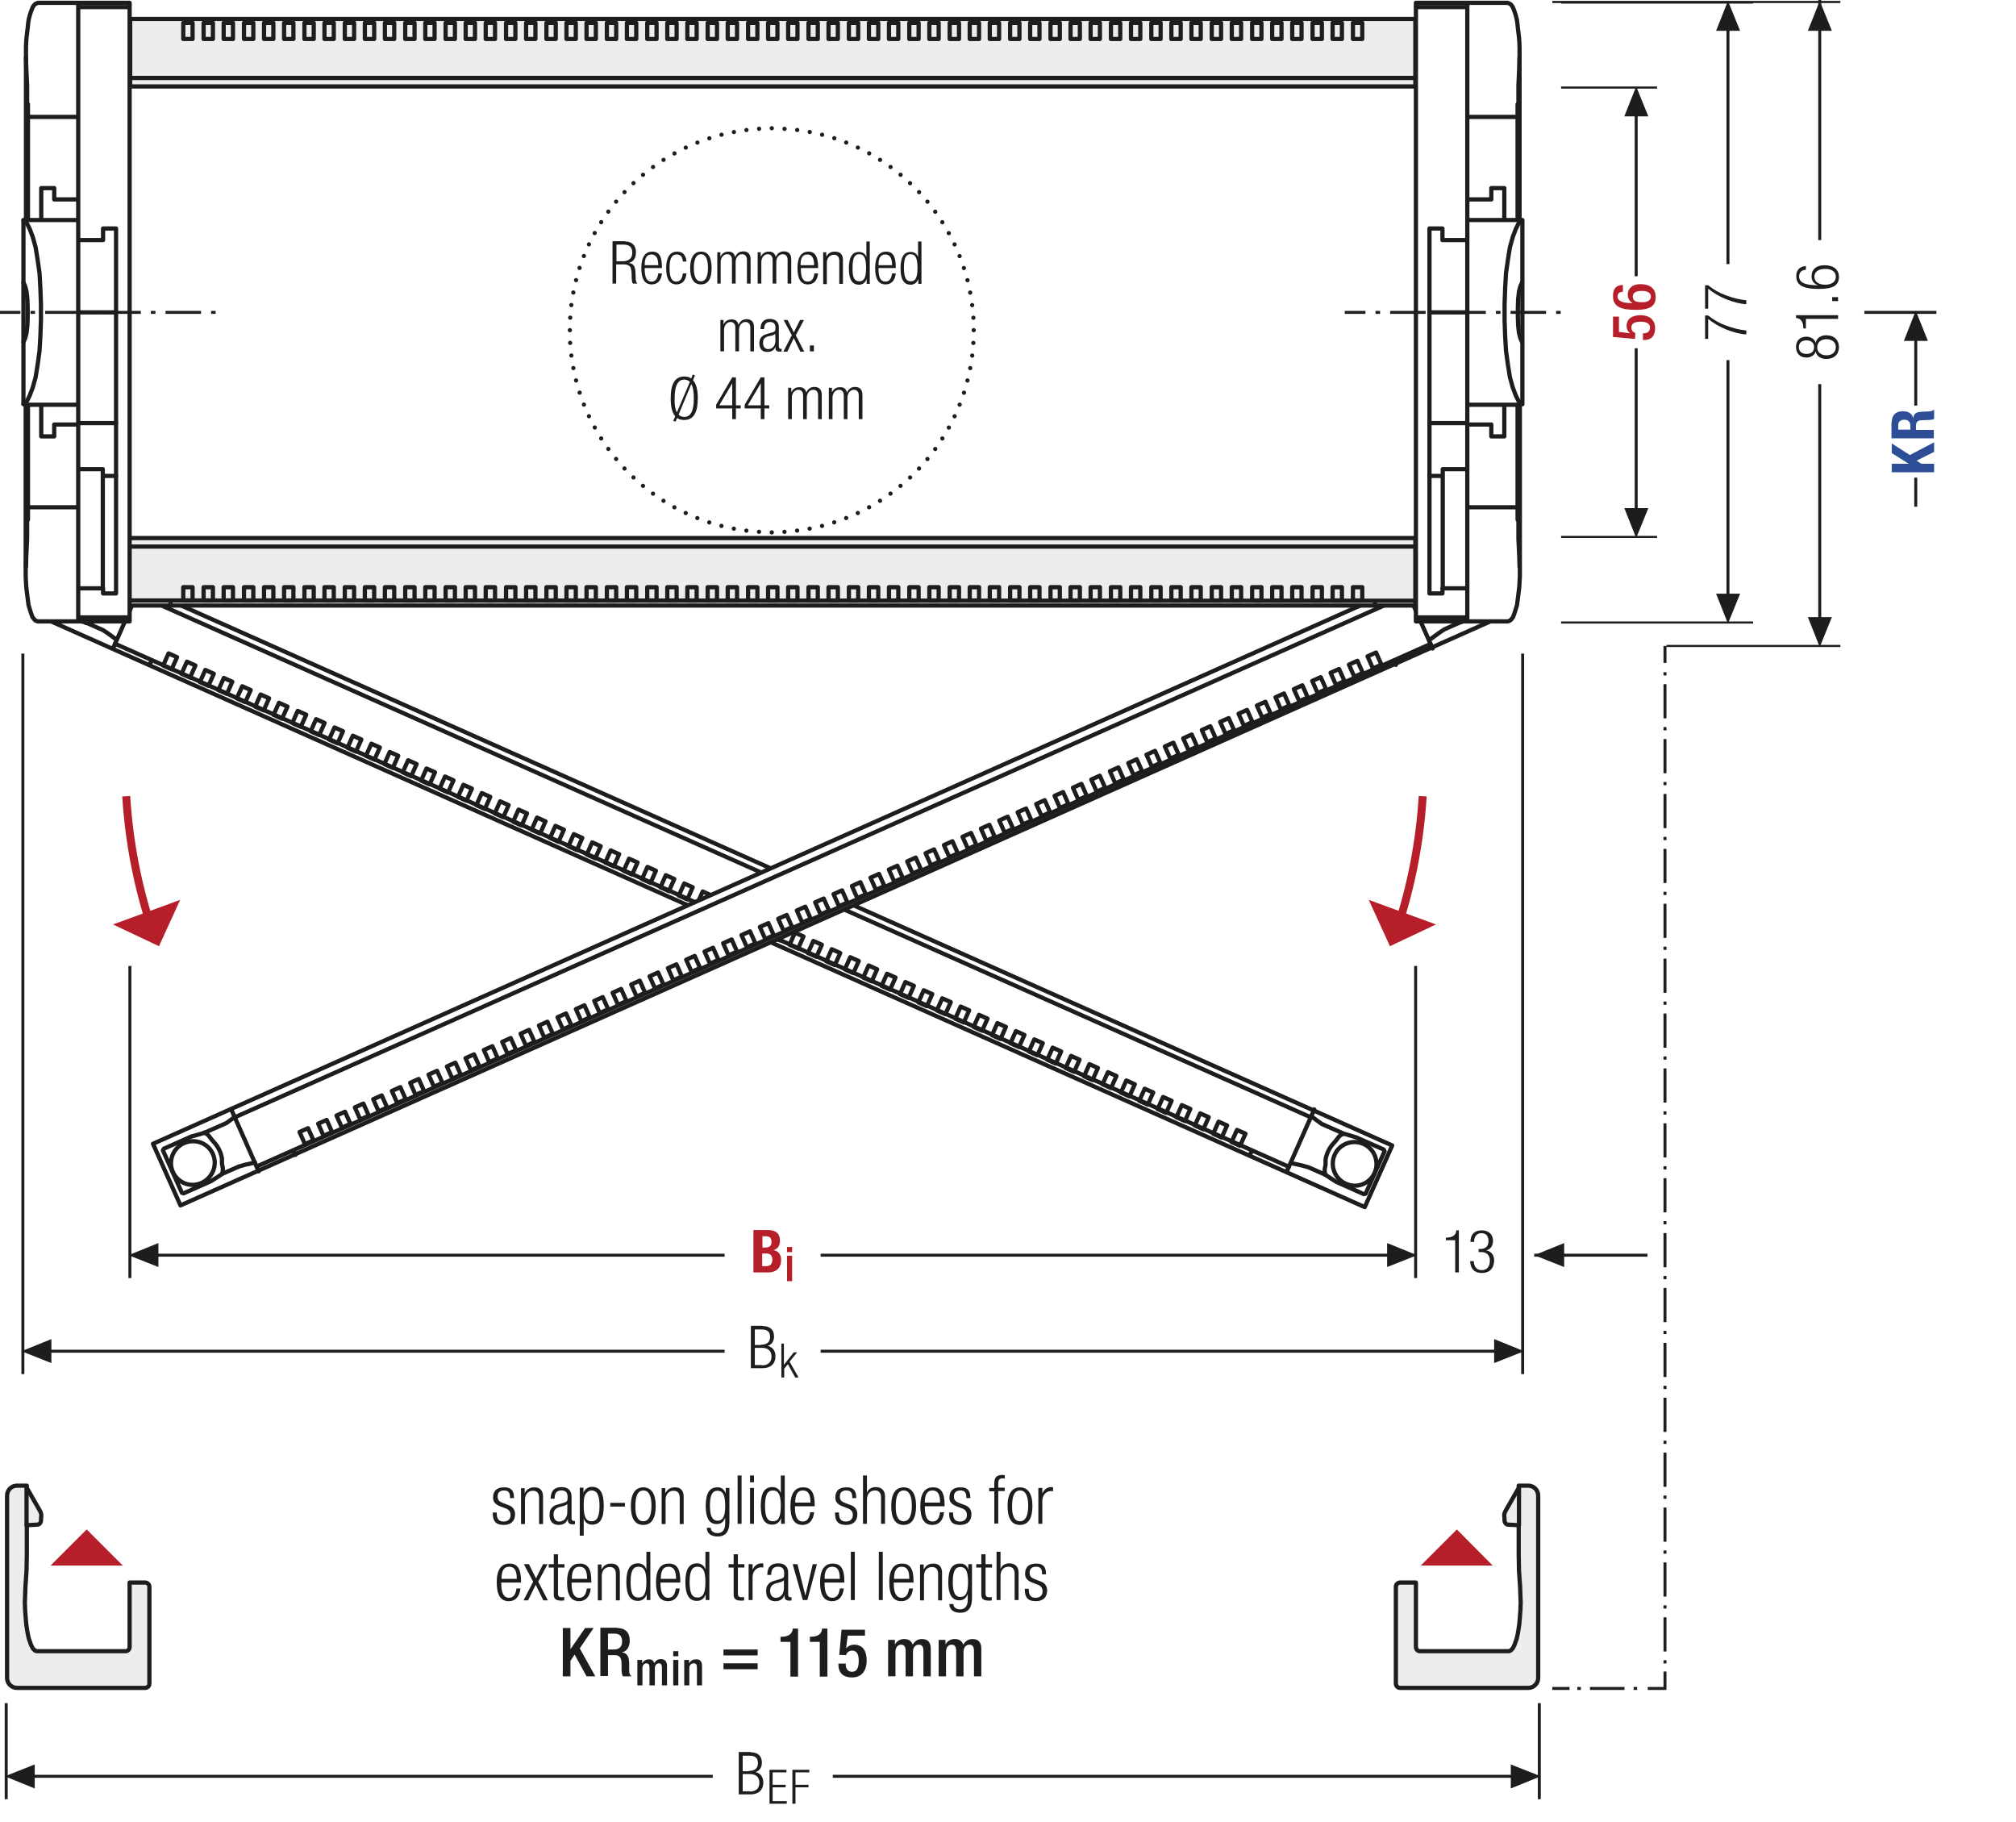 <?xml version="1.0" encoding="UTF-8"?>
<svg xmlns="http://www.w3.org/2000/svg" xmlns:xlink="http://www.w3.org/1999/xlink" version="1.1" id="Ebene_1" x="0px" y="0px" viewBox="0 0 713.9 645.2" xml:space="preserve">
<style type="text/css">
	.st0{fill:none;}
	.st1{clip-path:url(#SVGID_2_);fill:#FFFFFF;}
	.st2{clip-path:url(#SVGID_2_);fill:none;stroke:#1D1D1B;stroke-width:1.125;stroke-linecap:round;stroke-linejoin:round;}
	.st3{clip-path:url(#SVGID_2_);fill:none;stroke:#1D1D1B;stroke-width:1.125;}
	.st4{fill:none;stroke:#1D1D1B;stroke-width:1.05;}
	.st5{fill:#1D1D1B;}
	.st6{clip-path:url(#SVGID_4_);fill:none;stroke:#1D1D1B;stroke-width:1.05;stroke-dasharray:4.266,4.266;}
	.st7{clip-path:url(#SVGID_4_);fill:none;stroke:#1D1D1B;stroke-width:1.05;}
	.st8{clip-path:url(#SVGID_4_);fill:#ECECEC;}
	.st9{clip-path:url(#SVGID_6_);fill:none;stroke:#1D1D1B;stroke-width:1.05;}
	.st10{fill:none;stroke:#1D1D1B;stroke-width:1.05;stroke-linejoin:round;}
	
		.st11{clip-path:url(#SVGID_8_);fill:none;stroke:#1D1D1B;stroke-width:1.05;stroke-linejoin:round;stroke-dasharray:17.712,2.712,2.712,2.712;stroke-dashoffset:20;}
	
		.st12{clip-path:url(#SVGID_8_);fill:none;stroke:#1D1D1B;stroke-width:1.05;stroke-linejoin:round;stroke-dasharray:20.835,5.835,5.835,5.835;stroke-dashoffset:26;}
	
		.st13{clip-path:url(#SVGID_8_);fill:none;stroke:#1D1D1B;stroke-width:1.05;stroke-linejoin:round;stroke-dasharray:20.907,5.907,5.907,5.907;stroke-dashoffset:26;}
	
		.st14{clip-path:url(#SVGID_8_);fill:none;stroke:#1D1D1B;stroke-width:1.05;stroke-linejoin:round;stroke-dasharray:17.427,2.427,2.427,2.427;stroke-dashoffset:19;}
	.st15{clip-path:url(#SVGID_8_);fill:none;stroke:#1D1D1B;stroke-width:1.05;stroke-linejoin:round;}
	
		.st16{clip-path:url(#SVGID_8_);fill:none;stroke:#1D1D1B;stroke-width:1.05;stroke-linejoin:round;stroke-dasharray:19.893,4.893,4.893,4.893;stroke-dashoffset:24;}
	
		.st17{clip-path:url(#SVGID_8_);fill:none;stroke:#1D1D1B;stroke-width:1.05;stroke-linejoin:round;stroke-dasharray:18.048,3.048,3.048,3.048;stroke-dashoffset:21;}
	.st18{clip-path:url(#SVGID_8_);}
	.st19{fill:#FFFFFF;}
	.st20{fill:#ECECEC;}
	.st21{fill:none;stroke:#1D1D1B;stroke-width:1.05;stroke-linecap:round;stroke-linejoin:round;}
	.st22{clip-path:url(#SVGID_10_);fill:#ECECEC;}
	.st23{clip-path:url(#SVGID_10_);fill:none;stroke:#1D1D1B;stroke-width:1.05;}
	
		.st24{clip-path:url(#SVGID_10_);fill:none;stroke:#1D1D1B;stroke-width:1.05;stroke-linejoin:round;stroke-dasharray:16.749,1.749,1.749,1.749;stroke-dashoffset:18;}
	
		.st25{clip-path:url(#SVGID_10_);fill:none;stroke:#1D1D1B;stroke-width:1.05;stroke-linejoin:round;stroke-dasharray:20.922,5.922,5.922,5.922;stroke-dashoffset:26;}
	
		.st26{clip-path:url(#SVGID_10_);fill:none;stroke:#1D1D1B;stroke-width:1.05;stroke-linejoin:round;stroke-dasharray:17.679,2.679,2.679,2.679;stroke-dashoffset:20;}
	
		.st27{clip-path:url(#SVGID_10_);fill:none;stroke:#1D1D1B;stroke-width:1.05;stroke-linejoin:round;stroke-dasharray:18.738,3.738,3.738,3.738;stroke-dashoffset:22;}
	
		.st28{clip-path:url(#SVGID_10_);fill:none;stroke:#1D1D1B;stroke-width:1.05;stroke-linejoin:round;stroke-dasharray:17.223,2.223,2.223,2.223;stroke-dashoffset:19;}
	
		.st29{clip-path:url(#SVGID_10_);fill:none;stroke:#1D1D1B;stroke-width:1.05;stroke-linejoin:round;stroke-dasharray:19.137,4.137,4.137,4.137;stroke-dashoffset:23;}
	.st30{clip-path:url(#SVGID_10_);fill:none;stroke:#1D1D1B;stroke-width:1.05;stroke-linejoin:round;}
	
		.st31{clip-path:url(#SVGID_10_);fill:none;stroke:#1D1D1B;stroke-width:1.05;stroke-linejoin:round;stroke-dasharray:18.111,3.111,3.111,3.111;stroke-dashoffset:21;}
	
		.st32{clip-path:url(#SVGID_10_);fill:none;stroke:#1D1D1B;stroke-width:1.05;stroke-linejoin:round;stroke-dasharray:20.835,5.835,5.835,5.835;stroke-dashoffset:26;}
	
		.st33{clip-path:url(#SVGID_10_);fill:none;stroke:#1D1D1B;stroke-width:1.05;stroke-linejoin:round;stroke-dasharray:20.907,5.907,5.907,5.907;stroke-dashoffset:26;}
	
		.st34{clip-path:url(#SVGID_10_);fill:none;stroke:#1D1D1B;stroke-width:1.05;stroke-linejoin:round;stroke-dasharray:18.048,3.048,3.048,3.048;stroke-dashoffset:21;}
	
		.st35{clip-path:url(#SVGID_10_);fill:none;stroke:#1D1D1B;stroke-width:1.05;stroke-linejoin:round;stroke-dasharray:19.461,4.461,4.461,4.461;stroke-dashoffset:23;}
	
		.st36{clip-path:url(#SVGID_10_);fill:none;stroke:#1D1D1B;stroke-width:1.05;stroke-linejoin:round;stroke-dasharray:17.259,2.259,2.259,2.259;stroke-dashoffset:19;}
	.st37{clip-path:url(#SVGID_12_);fill:none;stroke:#1D1D1B;stroke-width:1.05;}
	.st38{fill:none;stroke:#1D1D1B;stroke-width:1.5;}
	.st39{clip-path:url(#SVGID_14_);fill:#CFCFCF;}
	.st40{clip-path:url(#SVGID_14_);fill:none;stroke:#1D1D1B;stroke-width:1.05;}
	.st41{clip-path:url(#SVGID_14_);fill:#FFFFFF;}
	
		.st42{clip-path:url(#SVGID_14_);fill:none;stroke:#1D1D1B;stroke-width:1.05;stroke-linejoin:round;stroke-dasharray:16.371,1.371,1.371,1.371;stroke-dashoffset:17;}
	
		.st43{clip-path:url(#SVGID_14_);fill:none;stroke:#1D1D1B;stroke-width:1.05;stroke-linejoin:round;stroke-dasharray:17.232,2.232,2.232,2.232;stroke-dashoffset:19;}
	
		.st44{clip-path:url(#SVGID_14_);fill:none;stroke:#1D1D1B;stroke-width:1.05;stroke-linejoin:round;stroke-dasharray:17.373,2.373,2.373,2.373;stroke-dashoffset:19;}
	
		.st45{clip-path:url(#SVGID_14_);fill:none;stroke:#1D1D1B;stroke-width:1.05;stroke-linejoin:round;stroke-dasharray:17.883,2.883,2.883,2.883;stroke-dashoffset:20;}
	.st46{clip-path:url(#SVGID_14_);fill:none;stroke:#1D1D1B;stroke-width:1.05;stroke-linejoin:round;}
	.st47{fill:none;stroke:#A22626;stroke-width:1.8;}
	.st48{clip-path:url(#SVGID_16_);fill:none;stroke:#1D1D1B;stroke-width:1.05;}
	.st49{clip-path:url(#SVGID_18_);}
	.st50{fill:#A22626;}
	.st51{fill:none;stroke:#1D1D1B;stroke-width:1.572;stroke-linecap:round;stroke-linejoin:round;stroke-dasharray:0,4.716;}
	.st52{clip-path:url(#SVGID_20_);fill:none;stroke:#1D1D1B;stroke-width:1.572;stroke-linecap:round;stroke-linejoin:round;}
	.st53{fill:none;stroke:#9D9D9C;stroke-width:1.572;stroke-linecap:round;stroke-linejoin:round;stroke-dasharray:0,4.716;}
	.st54{clip-path:url(#SVGID_22_);fill:none;stroke:#9D9D9C;stroke-width:1.572;stroke-linecap:round;stroke-linejoin:round;}
	.st55{clip-path:url(#SVGID_24_);fill:none;stroke:#1D1D1B;stroke-width:1.572;stroke-linecap:round;stroke-linejoin:round;}
	.st56{clip-path:url(#SVGID_26_);fill:none;stroke:#1D1D1B;stroke-width:1.572;stroke-linecap:round;stroke-linejoin:round;}
	.st57{clip-path:url(#SVGID_28_);fill:none;stroke:#9D9D9C;stroke-width:1.572;stroke-linecap:round;stroke-linejoin:round;}
	.st58{clip-path:url(#SVGID_30_);fill:none;stroke:#9D9D9C;stroke-width:1.572;stroke-linecap:round;stroke-linejoin:round;}
	.st59{clip-path:url(#SVGID_32_);fill:none;stroke:#1D1D1B;stroke-width:1.572;stroke-linecap:round;stroke-linejoin:round;}
	.st60{clip-path:url(#SVGID_34_);fill:none;stroke:#9D9D9C;stroke-width:1.572;stroke-linecap:round;stroke-linejoin:round;}
	.st61{clip-path:url(#SVGID_36_);fill:none;stroke:#1D1D1B;stroke-width:1.572;stroke-linecap:round;stroke-linejoin:round;}
	.st62{clip-path:url(#SVGID_38_);fill:none;stroke:#9D9D9C;stroke-width:1.572;stroke-linecap:round;stroke-linejoin:round;}
	.st63{clip-path:url(#SVGID_40_);fill:none;stroke:#1D1D1B;stroke-width:1.572;stroke-linecap:round;stroke-linejoin:round;}
	.st64{clip-path:url(#SVGID_42_);fill:none;stroke:#9D9D9C;stroke-width:1.572;stroke-linecap:round;stroke-linejoin:round;}
	.st65{clip-path:url(#SVGID_44_);fill:none;stroke:#1D1D1B;stroke-width:1.572;stroke-linecap:round;stroke-linejoin:round;}
	.st66{clip-path:url(#SVGID_46_);fill:none;stroke:#9D9D9C;stroke-width:1.572;stroke-linecap:round;stroke-linejoin:round;}
	.st67{clip-path:url(#SVGID_48_);fill:none;stroke:#1D1D1B;stroke-width:1.572;stroke-linecap:round;stroke-linejoin:round;}
	.st68{clip-path:url(#SVGID_50_);fill:none;stroke:#9D9D9C;stroke-width:1.572;stroke-linecap:round;stroke-linejoin:round;}
	.st69{clip-path:url(#SVGID_52_);fill:none;stroke:#1D1D1B;stroke-width:1.572;stroke-linecap:round;stroke-linejoin:round;}
	.st70{clip-path:url(#SVGID_54_);fill:none;stroke:#9D9D9C;stroke-width:1.572;stroke-linecap:round;stroke-linejoin:round;}
	.st71{fill:none;stroke:#1D1D1B;stroke-width:1.5;stroke-linecap:round;stroke-linejoin:round;stroke-dasharray:0,4.506;}
	.st72{fill:none;stroke:#1D1D1B;stroke-width:1.5;stroke-linecap:round;stroke-linejoin:round;}
	.st73{fill:none;stroke:#9D9D9C;stroke-width:1.5;stroke-linecap:round;stroke-linejoin:round;stroke-dasharray:0,4.506;}
	.st74{fill:none;stroke:#9D9D9C;stroke-width:1.5;stroke-linecap:round;stroke-linejoin:round;}
	.st75{clip-path:url(#SVGID_56_);fill:none;stroke:#1D1D1B;stroke-width:1.572;}
	.st76{clip-path:url(#SVGID_56_);fill:none;stroke:#B61F29;stroke-width:6.174;}
	.st77{fill:none;stroke:#1D1D1B;stroke-width:1.572;stroke-linecap:round;stroke-linejoin:round;stroke-dasharray:0,5.166;}
	.st78{fill:none;stroke:#1D1D1B;stroke-width:1.572;stroke-linecap:round;stroke-linejoin:round;}
	.st79{clip-path:url(#SVGID_58_);fill:#EDEDED;}
	
		.st80{clip-path:url(#SVGID_58_);fill:none;stroke:#1D1D1B;stroke-width:1.5;stroke-linecap:round;stroke-linejoin:round;stroke-miterlimit:10;}
	.st81{clip-path:url(#SVGID_58_);fill:#FFFFFF;}
	.st82{clip-path:url(#SVGID_58_);fill:none;stroke:#1D1D1B;stroke-width:1.05;stroke-miterlimit:10;}
	.st83{clip-path:url(#SVGID_58_);fill:none;stroke:#1D1D1B;stroke-width:1.05;stroke-miterlimit:10;stroke-dasharray:0.714,2.043;}
	
		.st84{clip-path:url(#SVGID_58_);fill:none;stroke:#1D1D1B;stroke-width:1.05;stroke-miterlimit:10;stroke-dasharray:8.166,2.043,0.714,2.043;}
	.st85{clip-path:url(#SVGID_58_);fill:#E19394;}
	.st86{clip-path:url(#SVGID_58_);fill:none;stroke:#1D1D1B;stroke-width:1.5;stroke-linecap:round;stroke-linejoin:round;}
	.st87{clip-path:url(#SVGID_58_);fill:none;stroke:#1D1D1B;stroke-width:1.05;stroke-miterlimit:10;stroke-dasharray:1.38,3.942;}
	.st88{clip-path:url(#SVGID_58_);fill:none;stroke:#1D1D1B;stroke-width:1.05;stroke-miterlimit:10;stroke-dasharray:1.029,2.94;}
	
		.st89{clip-path:url(#SVGID_58_);fill:none;stroke:#1D1D1B;stroke-width:1.05;stroke-miterlimit:10;stroke-dasharray:11.763,2.94,1.029,2.94;}
	.st90{clip-path:url(#SVGID_58_);fill:none;stroke:#1D1D1B;stroke-width:1.05;stroke-miterlimit:10;stroke-dasharray:1.089,3.111;}
	
		.st91{clip-path:url(#SVGID_58_);fill:none;stroke:#1D1D1B;stroke-width:1.5;stroke-linecap:round;stroke-linejoin:round;stroke-dasharray:3.297,1.65;}
	.st92{clip-path:url(#SVGID_58_);fill:none;stroke:#1D1D1B;stroke-width:1.05;stroke-miterlimit:10;stroke-dasharray:1.089,3.114;}
	
		.st93{clip-path:url(#SVGID_58_);fill:none;stroke:#1D1D1B;stroke-width:1.5;stroke-linecap:round;stroke-linejoin:round;stroke-dasharray:3.3,1.65;}
	.st94{fill:#B61F29;}
	
		.st95{clip-path:url(#SVGID_60_);fill:none;stroke:#1D1D1B;stroke-width:1.05;stroke-dasharray:12.372,3.372,1.422,4.872;stroke-dashoffset:15;}
	.st96{clip-path:url(#SVGID_62_);fill:#EDEDED;}
	
		.st97{clip-path:url(#SVGID_62_);fill:none;stroke:#1D1D1B;stroke-width:1.5;stroke-linecap:round;stroke-linejoin:round;stroke-miterlimit:10;}
	.st98{clip-path:url(#SVGID_62_);fill:#FFFFFF;}
	.st99{clip-path:url(#SVGID_62_);fill:none;stroke:#1D1D1B;stroke-width:1.05;stroke-miterlimit:10;}
	.st100{clip-path:url(#SVGID_62_);fill:none;stroke:#1D1D1B;stroke-width:1.05;stroke-miterlimit:10;stroke-dasharray:0.714,2.043;}
	
		.st101{clip-path:url(#SVGID_62_);fill:none;stroke:#1D1D1B;stroke-width:1.05;stroke-miterlimit:10;stroke-dasharray:8.166,2.043,0.714,2.043;}
	.st102{clip-path:url(#SVGID_62_);fill:#E19394;}
	.st103{clip-path:url(#SVGID_62_);fill:none;stroke:#1D1D1B;stroke-width:1.5;stroke-linecap:round;stroke-linejoin:round;}
	.st104{clip-path:url(#SVGID_62_);fill:none;stroke:#1D1D1B;stroke-width:1.05;stroke-miterlimit:10;stroke-dasharray:1.38,3.942;}
	.st105{clip-path:url(#SVGID_62_);fill:none;stroke:#1D1D1B;stroke-width:1.05;stroke-miterlimit:10;stroke-dasharray:1.029,2.94;}
	
		.st106{clip-path:url(#SVGID_62_);fill:none;stroke:#1D1D1B;stroke-width:1.05;stroke-miterlimit:10;stroke-dasharray:11.763,2.94,1.029,2.94;}
	.st107{clip-path:url(#SVGID_62_);fill:none;stroke:#1D1D1B;stroke-width:1.05;stroke-miterlimit:10;stroke-dasharray:1.089,3.111;}
	
		.st108{clip-path:url(#SVGID_62_);fill:none;stroke:#1D1D1B;stroke-width:1.5;stroke-linecap:round;stroke-linejoin:round;stroke-dasharray:3.297,1.65;}
	.st109{clip-path:url(#SVGID_62_);fill:none;stroke:#1D1D1B;stroke-width:1.05;stroke-miterlimit:10;stroke-dasharray:1.089,3.114;}
	
		.st110{clip-path:url(#SVGID_62_);fill:none;stroke:#1D1D1B;stroke-width:1.5;stroke-linecap:round;stroke-linejoin:round;stroke-dasharray:3.3,1.65;}
	
		.st111{clip-path:url(#SVGID_64_);fill:none;stroke:#1D1D1B;stroke-width:1.05;stroke-dasharray:11.868,2.868,0.918,4.368;stroke-dashoffset:14;}
	.st112{fill:#EDEDED;}
	.st113{fill:none;stroke:#1D1D1B;stroke-width:1.5;stroke-linecap:round;stroke-linejoin:round;stroke-miterlimit:10;}
	.st114{clip-path:url(#SVGID_66_);fill:#FFFFFF;}
	
		.st115{clip-path:url(#SVGID_66_);fill:none;stroke:#1D1D1B;stroke-width:1.5;stroke-linecap:round;stroke-linejoin:round;stroke-miterlimit:10;}
	
		.st116{clip-path:url(#SVGID_68_);fill:none;stroke:#1D1D1B;stroke-width:1.5;stroke-linecap:round;stroke-linejoin:round;stroke-miterlimit:10;}
	
		.st117{clip-path:url(#SVGID_70_);fill:none;stroke:#1D1D1B;stroke-width:1.5;stroke-linecap:round;stroke-linejoin:round;stroke-miterlimit:10;}
	.st118{clip-path:url(#SVGID_72_);fill:#FFFFFF;}
	
		.st119{clip-path:url(#SVGID_72_);fill:none;stroke:#1D1D1B;stroke-width:1.5;stroke-linecap:round;stroke-linejoin:round;stroke-miterlimit:10;}
	
		.st120{clip-path:url(#SVGID_74_);fill:none;stroke:#1D1D1B;stroke-width:1.5;stroke-linecap:round;stroke-linejoin:round;stroke-miterlimit:10;}
	
		.st121{clip-path:url(#SVGID_76_);fill:none;stroke:#1D1D1B;stroke-width:1.5;stroke-linecap:round;stroke-linejoin:round;stroke-miterlimit:10;}
	.st122{fill:none;stroke:#1D1D1B;stroke-width:1.05;stroke-dasharray:12.567,3.567,1.617,3.567;stroke-dashoffset:16;}
	.st123{fill:none;stroke:#1D1D1B;stroke-width:0.75;}
	.st124{clip-path:url(#SVGID_78_);fill:none;stroke:#1D1D1B;stroke-width:0.75;}
	.st125{fill:none;stroke:#1D1D1B;stroke-width:1.05;stroke-dasharray:12.066,3.066,1.116,3.066;stroke-dashoffset:15;}
	.st126{fill:none;stroke:#1D1D1B;stroke-width:1.05;stroke-dasharray:11.691,2.691,0.741,2.691;stroke-dashoffset:14;}
	
		.st127{clip-path:url(#SVGID_80_);fill:none;stroke:#1D1D1B;stroke-width:1.05;stroke-dasharray:12.567,3.567,1.617,3.567;stroke-dashoffset:16;}
	.st128{clip-path:url(#SVGID_82_);fill:#EDEDED;}
	.st129{clip-path:url(#SVGID_82_);fill:none;stroke:#1D1D1B;stroke-width:1.5;stroke-linecap:round;stroke-linejoin:round;}
	.st130{clip-path:url(#SVGID_84_);fill:#EDEDED;}
	.st131{clip-path:url(#SVGID_84_);fill:none;stroke:#1D1D1B;stroke-width:1.5;stroke-linecap:round;stroke-linejoin:round;}
	
		.st132{clip-path:url(#SVGID_86_);fill:none;stroke:#1D1D1B;stroke-width:1.5;stroke-linecap:round;stroke-linejoin:round;stroke-dasharray:0,4.494;}
	.st133{clip-path:url(#SVGID_86_);fill:none;stroke:#1D1D1B;stroke-width:1.5;stroke-linecap:round;stroke-linejoin:round;}
	.st134{fill:#2D4E97;}
	
		.st135{clip-path:url(#SVGID_88_);fill:none;stroke:#1D1D1B;stroke-width:1.5;stroke-linecap:round;stroke-linejoin:round;stroke-miterlimit:10;}
	
		.st136{clip-path:url(#SVGID_90_);fill:none;stroke:#1D1D1B;stroke-width:1.5;stroke-linecap:round;stroke-linejoin:round;stroke-miterlimit:10;}
	
		.st137{clip-path:url(#SVGID_92_);fill:none;stroke:#1D1D1B;stroke-width:1.5;stroke-linecap:round;stroke-linejoin:round;stroke-miterlimit:10;}
	
		.st138{clip-path:url(#SVGID_94_);fill:none;stroke:#1D1D1B;stroke-width:1.5;stroke-linecap:round;stroke-linejoin:round;stroke-miterlimit:10;}
	
		.st139{clip-path:url(#SVGID_96_);fill:none;stroke:#1D1D1B;stroke-width:1.5;stroke-linecap:round;stroke-linejoin:round;stroke-miterlimit:10;}
	
		.st140{clip-path:url(#SVGID_98_);fill:none;stroke:#1D1D1B;stroke-width:1.5;stroke-linecap:round;stroke-linejoin:round;stroke-miterlimit:10;}
	
		.st141{clip-path:url(#SVGID_100_);fill:none;stroke:#1D1D1B;stroke-width:1.5;stroke-linecap:round;stroke-linejoin:round;stroke-miterlimit:10;}
	
		.st142{clip-path:url(#SVGID_102_);fill:none;stroke:#1D1D1B;stroke-width:1.5;stroke-linecap:round;stroke-linejoin:round;stroke-miterlimit:10;}
	.st143{clip-path:url(#SVGID_104_);fill:#FFFFFF;}
	
		.st144{clip-path:url(#SVGID_104_);fill:none;stroke:#1D1D1B;stroke-width:1.5;stroke-linecap:round;stroke-linejoin:round;stroke-miterlimit:10;}
	.st145{clip-path:url(#SVGID_106_);fill:#FFFFFF;}
	
		.st146{clip-path:url(#SVGID_106_);fill:none;stroke:#1D1D1B;stroke-width:1.5;stroke-linecap:round;stroke-linejoin:round;stroke-miterlimit:10;}
	.st147{fill:none;stroke:#1D1D1B;stroke-width:1.05;stroke-dasharray:11.955,2.955,1.005,2.955;stroke-dashoffset:14;}
	
		.st148{clip-path:url(#SVGID_108_);fill:none;stroke:#1D1D1B;stroke-width:1.05;stroke-dasharray:12.567,3.567,1.617,3.567;stroke-dashoffset:16;}
	.st149{clip-path:url(#SVGID_110_);fill:none;stroke:#B61F29;stroke-width:2.82;}
	.st150{clip-path:url(#SVGID_112_);fill:none;stroke:#B61F29;stroke-width:2.82;}
	.st151{clip-path:url(#SVGID_114_);fill:#EDEDED;}
	.st152{clip-path:url(#SVGID_114_);fill:none;stroke:#1D1D1B;stroke-width:1.5;stroke-linecap:round;stroke-linejoin:round;}
	.st153{clip-path:url(#SVGID_116_);fill:#EDEDED;}
	.st154{clip-path:url(#SVGID_116_);fill:none;stroke:#1D1D1B;stroke-width:1.5;stroke-linecap:round;stroke-linejoin:round;}
	
		.st155{clip-path:url(#SVGID_118_);fill:none;stroke:#1D1D1B;stroke-width:1.5;stroke-linecap:round;stroke-linejoin:round;stroke-dasharray:0,4.494;}
	.st156{clip-path:url(#SVGID_118_);fill:none;stroke:#1D1D1B;stroke-width:1.5;stroke-linecap:round;stroke-linejoin:round;}
	
		.st157{clip-path:url(#SVGID_120_);fill:none;stroke:#1D1D1B;stroke-width:1.5;stroke-linecap:round;stroke-linejoin:round;stroke-miterlimit:10;}
	
		.st158{clip-path:url(#SVGID_122_);fill:none;stroke:#1D1D1B;stroke-width:1.5;stroke-linecap:round;stroke-linejoin:round;stroke-miterlimit:10;}
	
		.st159{clip-path:url(#SVGID_124_);fill:none;stroke:#1D1D1B;stroke-width:1.5;stroke-linecap:round;stroke-linejoin:round;stroke-miterlimit:10;}
	
		.st160{clip-path:url(#SVGID_126_);fill:none;stroke:#1D1D1B;stroke-width:1.5;stroke-linecap:round;stroke-linejoin:round;stroke-miterlimit:10;}
	
		.st161{clip-path:url(#SVGID_128_);fill:none;stroke:#1D1D1B;stroke-width:1.5;stroke-linecap:round;stroke-linejoin:round;stroke-miterlimit:10;}
	
		.st162{clip-path:url(#SVGID_130_);fill:none;stroke:#1D1D1B;stroke-width:1.5;stroke-linecap:round;stroke-linejoin:round;stroke-miterlimit:10;}
	
		.st163{clip-path:url(#SVGID_132_);fill:none;stroke:#1D1D1B;stroke-width:1.5;stroke-linecap:round;stroke-linejoin:round;stroke-miterlimit:10;}
	
		.st164{clip-path:url(#SVGID_134_);fill:none;stroke:#1D1D1B;stroke-width:1.5;stroke-linecap:round;stroke-linejoin:round;stroke-miterlimit:10;}
	.st165{clip-path:url(#SVGID_136_);fill:#FFFFFF;}
	
		.st166{clip-path:url(#SVGID_136_);fill:none;stroke:#1D1D1B;stroke-width:1.5;stroke-linecap:round;stroke-linejoin:round;stroke-miterlimit:10;}
	.st167{clip-path:url(#SVGID_138_);fill:#FFFFFF;}
	
		.st168{clip-path:url(#SVGID_138_);fill:none;stroke:#1D1D1B;stroke-width:1.5;stroke-linecap:round;stroke-linejoin:round;stroke-miterlimit:10;}
	
		.st169{clip-path:url(#SVGID_140_);fill:none;stroke:#1D1D1B;stroke-width:1.05;stroke-dasharray:12.567,3.567,1.617,3.567;stroke-dashoffset:16;}
	.st170{clip-path:url(#SVGID_142_);fill:none;stroke:#B61F29;stroke-width:2.82;}
	.st171{clip-path:url(#SVGID_144_);fill:none;stroke:#B61F29;stroke-width:2.82;}
	.st172{fill:none;stroke:#1D1D1B;stroke-width:1.05;stroke-dasharray:12.096,3.096,1.146,3.096;stroke-dashoffset:15;}
	.st173{fill:none;stroke:#1D1D1B;stroke-width:1.05;stroke-dasharray:12.222,3.222,1.272,3.222;stroke-dashoffset:15;}
	.st174{clip-path:url(#SVGID_146_);fill:#EDEDED;}
	.st175{clip-path:url(#SVGID_146_);fill:none;stroke:#1D1D1B;stroke-width:1.5;stroke-linecap:round;stroke-linejoin:round;}
	.st176{clip-path:url(#SVGID_148_);fill:#EDEDED;}
	.st177{clip-path:url(#SVGID_148_);fill:none;stroke:#1D1D1B;stroke-width:1.5;stroke-linecap:round;stroke-linejoin:round;}
	
		.st178{clip-path:url(#SVGID_150_);fill:none;stroke:#1D1D1B;stroke-width:1.5;stroke-linecap:round;stroke-linejoin:round;stroke-dasharray:0,4.494;}
	.st179{clip-path:url(#SVGID_150_);fill:none;stroke:#1D1D1B;stroke-width:1.5;stroke-linecap:round;stroke-linejoin:round;}
	.st180{clip-path:url(#SVGID_152_);fill:#FFFFFF;}
	
		.st181{clip-path:url(#SVGID_152_);fill:none;stroke:#1D1D1B;stroke-width:1.5;stroke-linecap:round;stroke-linejoin:round;stroke-miterlimit:10;}
	.st182{clip-path:url(#SVGID_154_);fill:#FFFFFF;}
	
		.st183{clip-path:url(#SVGID_154_);fill:none;stroke:#1D1D1B;stroke-width:1.5;stroke-linecap:round;stroke-linejoin:round;stroke-miterlimit:10;}
	.st184{clip-path:url(#SVGID_156_);fill:#EDEDED;}
	
		.st185{clip-path:url(#SVGID_156_);fill:none;stroke:#1D1D1B;stroke-width:1.5;stroke-linecap:round;stroke-linejoin:round;stroke-miterlimit:10;}
	
		.st186{clip-path:url(#SVGID_158_);fill:none;stroke:#1D1D1B;stroke-width:1.5;stroke-linecap:round;stroke-linejoin:round;stroke-miterlimit:10;}
	.st187{fill:none;stroke:#1D1D1B;stroke-width:1.05;stroke-dasharray:11.742,2.742,0.792,2.742;stroke-dashoffset:14;}
	.st188{fill:none;stroke:#1D1D1B;stroke-width:1.05;stroke-dasharray:11.94,2.94,0.99,2.94;stroke-dashoffset:14;}
	.st189{fill:none;stroke:#1D1D1B;stroke-width:1.05;stroke-dasharray:11.841,2.841,0.891,4.341;stroke-dashoffset:14;}
	.st190{fill:none;stroke:#1D1D1B;stroke-width:0.864;stroke-dasharray:11.181,2.181,0.231,2.181;stroke-dashoffset:13;}
	.st191{clip-path:url(#SVGID_160_);fill:#1D1D1B;}
	.st192{clip-path:url(#SVGID_162_);fill:#1D1D1B;}
	
		.st193{clip-path:url(#SVGID_164_);fill:none;stroke:#1D1D1B;stroke-width:1.05;stroke-dasharray:12.876,3.876,1.926,3.876;stroke-dashoffset:16;}
	.st194{fill:none;stroke:#1D1D1B;stroke-width:1.05;stroke-dasharray:12.372,3.372,1.422,4.872;stroke-dashoffset:15;}
	.st195{fill:#EAEBF6;}
	.st196{fill:none;stroke:#9D9D9C;stroke-width:0.75;stroke-miterlimit:10;stroke-dasharray:3.003,3.003;}
	.st197{fill:none;stroke:#9D9D9C;stroke-width:0.75;stroke-miterlimit:10;}
	.st198{filter:url(#Adobe_OpacityMaskFilter);}
	.st199{clip-path:url(#SVGID_166_);fill:url(#SVGID_168_);}
	.st200{clip-path:url(#SVGID_166_);mask:url(#SVGID_167_);}
	.st201{clip-path:url(#SVGID_170_);fill:#2D4E97;}
	.st202{clip-path:url(#SVGID_170_);fill:none;stroke:#1D1D1B;stroke-width:0.75;stroke-miterlimit:10;}
	.st203{filter:url(#Adobe_OpacityMaskFilter_1_);}
	.st204{clip-path:url(#SVGID_166_);fill:url(#SVGID_172_);}
	.st205{clip-path:url(#SVGID_166_);mask:url(#SVGID_171_);}
	.st206{clip-path:url(#SVGID_174_);fill:#2D4E97;}
	.st207{clip-path:url(#SVGID_174_);fill:none;stroke:#1D1D1B;stroke-width:0.75;stroke-miterlimit:10;}
	.st208{filter:url(#Adobe_OpacityMaskFilter_2_);}
	.st209{clip-path:url(#SVGID_166_);fill:url(#SVGID_176_);}
	.st210{clip-path:url(#SVGID_166_);mask:url(#SVGID_175_);}
	.st211{clip-path:url(#SVGID_178_);fill:#2D4E97;}
	.st212{clip-path:url(#SVGID_178_);fill:none;stroke:#1D1D1B;stroke-width:0.75;stroke-miterlimit:10;}
	.st213{filter:url(#Adobe_OpacityMaskFilter_3_);}
	.st214{clip-path:url(#SVGID_166_);fill:url(#SVGID_180_);}
	.st215{clip-path:url(#SVGID_166_);mask:url(#SVGID_179_);}
	.st216{clip-path:url(#SVGID_182_);fill:#2D4E97;}
	.st217{clip-path:url(#SVGID_182_);fill:none;stroke:#1D1D1B;stroke-width:0.75;stroke-miterlimit:10;}
	.st218{filter:url(#Adobe_OpacityMaskFilter_4_);}
	.st219{clip-path:url(#SVGID_184_);fill:url(#SVGID_186_);}
	.st220{clip-path:url(#SVGID_184_);mask:url(#SVGID_185_);}
	.st221{clip-path:url(#SVGID_188_);fill:#2D4E97;}
	.st222{clip-path:url(#SVGID_188_);fill:none;stroke:#1D1D1B;stroke-width:0.75;stroke-miterlimit:10;}
	.st223{filter:url(#Adobe_OpacityMaskFilter_5_);}
	.st224{clip-path:url(#SVGID_184_);fill:url(#SVGID_190_);}
	.st225{clip-path:url(#SVGID_184_);mask:url(#SVGID_189_);}
	.st226{clip-path:url(#SVGID_192_);fill:#2D4E97;}
	.st227{clip-path:url(#SVGID_192_);fill:none;stroke:#1D1D1B;stroke-width:0.75;stroke-miterlimit:10;}
	.st228{filter:url(#Adobe_OpacityMaskFilter_6_);}
	.st229{clip-path:url(#SVGID_184_);fill:url(#SVGID_194_);}
	.st230{clip-path:url(#SVGID_184_);mask:url(#SVGID_193_);}
	.st231{clip-path:url(#SVGID_196_);fill:#2D4E97;}
	.st232{clip-path:url(#SVGID_196_);fill:none;stroke:#1D1D1B;stroke-width:0.75;stroke-miterlimit:10;}
	.st233{filter:url(#Adobe_OpacityMaskFilter_7_);}
	.st234{clip-path:url(#SVGID_184_);fill:url(#SVGID_198_);}
	.st235{clip-path:url(#SVGID_184_);mask:url(#SVGID_197_);}
	.st236{clip-path:url(#SVGID_200_);fill:#2D4E97;}
	.st237{clip-path:url(#SVGID_200_);fill:none;stroke:#1D1D1B;stroke-width:0.75;stroke-miterlimit:10;}
	.st238{filter:url(#Adobe_OpacityMaskFilter_8_);}
	.st239{clip-path:url(#SVGID_184_);fill:url(#SVGID_202_);}
	.st240{clip-path:url(#SVGID_184_);mask:url(#SVGID_201_);}
	.st241{clip-path:url(#SVGID_204_);fill:#2D4E97;}
	.st242{clip-path:url(#SVGID_204_);fill:none;stroke:#1D1D1B;stroke-width:0.75;stroke-miterlimit:10;}
	.st243{filter:url(#Adobe_OpacityMaskFilter_9_);}
	.st244{clip-path:url(#SVGID_184_);fill:url(#SVGID_206_);}
	.st245{clip-path:url(#SVGID_184_);mask:url(#SVGID_205_);}
	.st246{clip-path:url(#SVGID_208_);fill:#2D4E97;}
	.st247{clip-path:url(#SVGID_208_);fill:none;stroke:#1D1D1B;stroke-width:0.75;stroke-miterlimit:10;}
	.st248{filter:url(#Adobe_OpacityMaskFilter_10_);}
	.st249{clip-path:url(#SVGID_184_);fill:url(#SVGID_210_);}
	.st250{clip-path:url(#SVGID_184_);mask:url(#SVGID_209_);}
	.st251{clip-path:url(#SVGID_212_);fill:#2D4E97;}
	.st252{clip-path:url(#SVGID_212_);fill:none;stroke:#1D1D1B;stroke-width:0.75;stroke-miterlimit:10;}
	.st253{filter:url(#Adobe_OpacityMaskFilter_11_);}
	.st254{clip-path:url(#SVGID_184_);fill:url(#SVGID_214_);}
	.st255{clip-path:url(#SVGID_184_);mask:url(#SVGID_213_);}
	.st256{clip-path:url(#SVGID_216_);fill:#2D4E97;}
	.st257{clip-path:url(#SVGID_216_);fill:none;stroke:#1D1D1B;stroke-width:0.75;stroke-miterlimit:10;}
	.st258{filter:url(#Adobe_OpacityMaskFilter_12_);}
	.st259{clip-path:url(#SVGID_184_);fill:url(#SVGID_218_);}
	.st260{clip-path:url(#SVGID_184_);mask:url(#SVGID_217_);}
	.st261{clip-path:url(#SVGID_220_);fill:#2D4E97;}
	.st262{clip-path:url(#SVGID_220_);fill:none;stroke:#1D1D1B;stroke-width:0.75;stroke-miterlimit:10;}
	.st263{filter:url(#Adobe_OpacityMaskFilter_13_);}
	.st264{clip-path:url(#SVGID_222_);fill:url(#SVGID_224_);}
	.st265{clip-path:url(#SVGID_222_);mask:url(#SVGID_223_);}
	.st266{clip-path:url(#SVGID_226_);fill:#2D4E97;}
	.st267{clip-path:url(#SVGID_226_);fill:none;stroke:#1D1D1B;stroke-width:0.75;stroke-miterlimit:10;}
	.st268{clip-path:url(#SVGID_228_);fill:#FFFFFF;}
	
		.st269{clip-path:url(#SVGID_228_);fill:none;stroke:#1D1D1B;stroke-width:1.5;stroke-linecap:round;stroke-linejoin:round;stroke-miterlimit:10;}
	.st270{clip-path:url(#SVGID_230_);fill:#FFFFFF;}
	
		.st271{clip-path:url(#SVGID_230_);fill:none;stroke:#1D1D1B;stroke-width:1.5;stroke-linecap:round;stroke-linejoin:round;stroke-miterlimit:10;}
	.st272{clip-path:url(#SVGID_232_);fill:#EDEDED;}
	
		.st273{clip-path:url(#SVGID_232_);fill:none;stroke:#1D1D1B;stroke-width:1.5;stroke-linecap:round;stroke-linejoin:round;stroke-miterlimit:10;}
	
		.st274{clip-path:url(#SVGID_234_);fill:none;stroke:#1D1D1B;stroke-width:1.5;stroke-linecap:round;stroke-linejoin:round;stroke-miterlimit:10;}
	
		.st275{clip-path:url(#SVGID_236_);fill:none;stroke:#1D1D1B;stroke-width:1.05;stroke-dasharray:12.876,3.876,1.926,3.876;stroke-dashoffset:16;}
	.st276{fill:none;stroke:#1D1D1B;stroke-width:1.5;stroke-linecap:round;stroke-linejoin:round;stroke-dasharray:0,2.904;}
	.st277{fill:none;stroke:#1D1D1B;stroke-width:0.864;}
	.st278{fill:none;stroke:#1D1D1B;stroke-width:3;}
	.st279{clip-path:url(#SVGID_238_);fill:#1D1D1B;}
	.st280{clip-path:url(#SVGID_240_);fill:#1D1D1B;}
	.st281{clip-path:url(#SVGID_242_);fill:#1D1D1B;}
	.st282{clip-path:url(#SVGID_244_);fill:#1D1D1B;}
	.st283{clip-path:url(#SVGID_246_);fill:#1D1D1B;}
	.st284{clip-path:url(#SVGID_248_);fill:#1D1D1B;}
	.st285{clip-path:url(#SVGID_250_);fill:#1D1D1B;}
	.st286{clip-path:url(#SVGID_252_);fill:#1D1D1B;}
	.st287{clip-path:url(#SVGID_254_);fill:#1D1D1B;}
	.st288{clip-path:url(#SVGID_256_);fill:#1D1D1B;}
	.st289{clip-path:url(#SVGID_258_);fill:#1D1D1B;}
	.st290{clip-path:url(#SVGID_260_);fill:#1D1D1B;}
	.st291{clip-path:url(#SVGID_262_);fill:#1D1D1B;}
	.st292{clip-path:url(#SVGID_264_);fill:#1D1D1B;}
	.st293{clip-path:url(#SVGID_266_);fill:#1D1D1B;}
	.st294{clip-path:url(#SVGID_268_);fill:#1D1D1B;}
	.st295{clip-path:url(#SVGID_270_);fill:#1D1D1B;}
	.st296{clip-path:url(#SVGID_272_);fill:#1D1D1B;}
	.st297{clip-path:url(#SVGID_274_);fill:#1D1D1B;}
	.st298{clip-path:url(#SVGID_276_);fill:#1D1D1B;}
	.st299{clip-path:url(#SVGID_278_);fill:#1D1D1B;}
	.st300{clip-path:url(#SVGID_280_);fill:#1D1D1B;}
	.st301{clip-path:url(#SVGID_282_);fill:#1D1D1B;}
	.st302{clip-path:url(#SVGID_284_);fill:#1D1D1B;}
	.st303{clip-path:url(#SVGID_286_);fill:#1D1D1B;}
	.st304{clip-path:url(#SVGID_288_);fill:#1D1D1B;}
	.st305{clip-path:url(#SVGID_290_);fill:#1D1D1B;}
	.st306{clip-path:url(#SVGID_292_);fill:#1D1D1B;}
	.st307{clip-path:url(#SVGID_294_);fill:#1D1D1B;}
	.st308{clip-path:url(#SVGID_296_);fill:#1D1D1B;}
	.st309{clip-path:url(#SVGID_298_);fill:#1D1D1B;}
	.st310{clip-path:url(#SVGID_300_);fill:#1D1D1B;}
	.st311{clip-path:url(#SVGID_302_);fill:#1D1D1B;}
	.st312{clip-path:url(#SVGID_304_);fill:#1D1D1B;}
	.st313{clip-path:url(#SVGID_306_);fill:#1D1D1B;}
	.st314{clip-path:url(#SVGID_308_);fill:#1D1D1B;}
</style>
<rect x="240.7" y="53.3" transform="matrix(0.407 -0.913 0.913 0.407 -134.365 415.472)" class="st19" width="23.9" height="515.9"></rect>
<rect x="240.7" y="53.3" transform="matrix(0.407 -0.913 0.913 0.407 -134.365 415.472)" class="st113" width="23.9" height="515.9"></rect>
<line class="st113" x1="455.7" y1="414.7" x2="465.4" y2="392.8"></line>
<line class="st113" x1="40" y1="229.6" x2="49.7" y2="207.7"></line>
<g>
	<defs>
		<rect id="SVGID_119_" width="713.9" height="645.2"></rect>
	</defs>
	<clipPath id="SVGID_2_">
		<use xlink:href="#SVGID_119_" style="overflow:visible;"></use>
	</clipPath>
	
		<path style="clip-path:url(#SVGID_2_);fill:none;stroke:#1D1D1B;stroke-width:1.5;stroke-linecap:round;stroke-linejoin:round;stroke-miterlimit:10;" d="   M457.7,411.9l1.8,0.4l1.8,0.4l2.1,0.6l5.9,2.6l1.8,1.2l2.2,1.4l9.7,4.3c0.2-0.1,0.4-0.1,0.6-0.2l6.7-15c-0.1-0.2-0.2-0.4-0.3-0.6   l-9.7-4.3L478,402l-2.1-0.6l-3.6-1.6l-2.3-1l-2-0.9l-1.5-1.1l-1.5-1.1"></path>
</g>
<g>
	<defs>
		<rect id="SVGID_121_" width="713.9" height="645.2"></rect>
	</defs>
	<clipPath id="SVGID_4_">
		<use xlink:href="#SVGID_121_" style="overflow:visible;"></use>
	</clipPath>
	
		<path style="clip-path:url(#SVGID_4_);fill:none;stroke:#1D1D1B;stroke-width:1.5;stroke-linecap:round;stroke-linejoin:round;stroke-miterlimit:10;" d="   M486.8,415.2c-1.7,3.9-6.3,5.7-10.2,3.9c-3.9-1.7-5.7-6.3-4-10.2c1.7-3.9,6.3-5.6,10.2-3.9C486.7,406.7,488.5,411.3,486.8,415.2"></path>
	
		<path style="clip-path:url(#SVGID_4_);fill:none;stroke:#1D1D1B;stroke-width:1.5;stroke-linecap:round;stroke-linejoin:round;stroke-miterlimit:10;" d="   M469.4,416l-0.3-1l0-1.1l0.3-1.5l0-1.8c0.3-1.9,1.1-3.7,2.3-5.2l1.4-1.6l0.9-1.2l0.7-0.7l1-0.5"></path>
</g>
<g>
	<defs>
		<rect id="SVGID_123_" width="713.9" height="645.2"></rect>
	</defs>
	<clipPath id="SVGID_6_">
		<use xlink:href="#SVGID_123_" style="overflow:visible;"></use>
	</clipPath>
	
		<path style="clip-path:url(#SVGID_6_);fill:none;stroke:#1D1D1B;stroke-width:1.5;stroke-linecap:round;stroke-linejoin:round;stroke-miterlimit:10;" d="   M41.3,226.5l-1.5-1.1l-1.5-1.1l-1.8-1.2l-5.9-2.6l-2.1-0.6l-2.5-0.7l-9.7-4.3c-0.1-0.2-0.2-0.4-0.3-0.6l6.7-15   c0.2-0.1,0.4-0.1,0.6-0.2l9.7,4.3l2.2,1.4l1.8,1.2l3.6,1.6l2.3,1l2,0.9l1.8,0.4l1.8,0.4"></path>
</g>
<g>
	<defs>
		<rect id="SVGID_125_" width="713.9" height="645.2"></rect>
	</defs>
	<clipPath id="SVGID_8_">
		<use xlink:href="#SVGID_125_" style="overflow:visible;"></use>
	</clipPath>
	
		<path style="clip-path:url(#SVGID_8_);fill:none;stroke:#1D1D1B;stroke-width:1.5;stroke-linecap:round;stroke-linejoin:round;stroke-miterlimit:10;" d="   M19.5,207.2c-1.7,3.9,0,8.5,4,10.2c3.9,1.7,8.5,0,10.2-3.9c1.7-3.9,0-8.5-4-10.2C25.8,201.5,21.2,203.3,19.5,207.2"></path>
	
		<path style="clip-path:url(#SVGID_8_);fill:none;stroke:#1D1D1B;stroke-width:1.5;stroke-linecap:round;stroke-linejoin:round;stroke-miterlimit:10;" d="   M30.5,220.6l1-0.5l0.8-0.7l0.9-1.2l1.3-1.2c1.3-1.5,2.1-3.3,2.3-5.2l0.2-2.1l0.3-1.5l0.1-1l-0.3-1.1"></path>
</g>
<line class="st113" x1="40.7" y1="227.9" x2="456.4" y2="413.1"></line>
<line class="st113" x1="464.2" y1="395.6" x2="48.5" y2="210.5"></line>
<line class="st113" x1="53" y1="235.4" x2="53.6" y2="234"></line>
<line class="st113" x1="443.3" y1="407.5" x2="442.6" y2="408.9"></line>
<rect x="103.7" y="252.8" transform="matrix(0.407 -0.913 0.913 0.407 -169.499 247.773)" class="st113" width="4.7" height="3.3"></rect>
<rect x="110.2" y="255.7" transform="matrix(0.407 -0.913 0.913 0.407 -168.283 255.454)" class="st113" width="4.7" height="3.3"></rect>
<rect x="116.7" y="258.6" transform="matrix(0.407 -0.913 0.913 0.407 -167.067 263.135)" class="st113" width="4.7" height="3.3"></rect>
<rect x="123.2" y="261.5" transform="matrix(0.407 -0.913 0.913 0.407 -165.851 270.817)" class="st113" width="4.7" height="3.3"></rect>
<rect x="129.8" y="264.4" transform="matrix(0.407 -0.913 0.913 0.407 -164.635 278.498)" class="st113" width="4.7" height="3.3"></rect>
<rect x="136.3" y="267.3" transform="matrix(0.407 -0.913 0.913 0.407 -163.419 286.179)" class="st113" width="4.7" height="3.3"></rect>
<rect x="142.8" y="270.2" transform="matrix(0.407 -0.913 0.913 0.407 -162.202 293.86)" class="st113" width="4.7" height="3.3"></rect>
<rect x="149.3" y="273.1" transform="matrix(0.407 -0.913 0.913 0.407 -160.986 301.541)" class="st113" width="4.7" height="3.3"></rect>
<rect x="155.9" y="276" transform="matrix(0.407 -0.913 0.913 0.407 -159.77 309.222)" class="st113" width="4.7" height="3.3"></rect>
<rect x="162.4" y="278.9" transform="matrix(0.407 -0.913 0.913 0.407 -158.554 316.903)" class="st113" width="4.7" height="3.3"></rect>
<rect x="168.9" y="281.8" transform="matrix(0.407 -0.913 0.913 0.407 -157.338 324.584)" class="st113" width="4.7" height="3.3"></rect>
<rect x="175.4" y="284.7" transform="matrix(0.407 -0.913 0.913 0.407 -156.122 332.266)" class="st113" width="4.7" height="3.3"></rect>
<rect x="181.9" y="287.6" transform="matrix(0.407 -0.913 0.913 0.407 -154.906 339.947)" class="st113" width="4.7" height="3.3"></rect>
<rect x="188.5" y="290.5" transform="matrix(0.407 -0.913 0.913 0.407 -153.69 347.628)" class="st113" width="4.7" height="3.3"></rect>
<rect x="195" y="293.4" transform="matrix(0.407 -0.913 0.913 0.407 -152.473 355.309)" class="st113" width="4.7" height="3.3"></rect>
<rect x="201.5" y="296.3" transform="matrix(0.407 -0.913 0.913 0.407 -151.257 362.991)" class="st113" width="4.7" height="3.3"></rect>
<rect x="208" y="299.2" transform="matrix(0.407 -0.913 0.913 0.407 -150.041 370.672)" class="st113" width="4.7" height="3.3"></rect>
<rect x="214.6" y="302.1" transform="matrix(0.407 -0.913 0.913 0.407 -148.825 378.353)" class="st113" width="4.7" height="3.3"></rect>
<rect x="221.1" y="305" transform="matrix(0.407 -0.913 0.913 0.407 -147.609 386.034)" class="st113" width="4.7" height="3.3"></rect>
<rect x="227.6" y="307.9" transform="matrix(0.407 -0.913 0.913 0.407 -146.393 393.715)" class="st113" width="4.7" height="3.3"></rect>
<rect x="234.1" y="310.8" transform="matrix(0.407 -0.913 0.913 0.407 -145.177 401.396)" class="st113" width="4.7" height="3.3"></rect>
<rect x="240.6" y="313.7" transform="matrix(0.407 -0.913 0.913 0.407 -143.96 409.077)" class="st113" width="4.7" height="3.3"></rect>
<rect x="247.2" y="316.6" transform="matrix(0.407 -0.913 0.913 0.407 -142.744 416.758)" class="st113" width="4.7" height="3.3"></rect>
<rect x="253.7" y="319.5" transform="matrix(0.407 -0.913 0.913 0.407 -141.528 424.44)" class="st113" width="4.7" height="3.3"></rect>
<rect x="260.2" y="322.5" transform="matrix(0.407 -0.913 0.913 0.407 -140.312 432.121)" class="st113" width="4.7" height="3.3"></rect>
<rect x="266.7" y="325.4" transform="matrix(0.407 -0.913 0.913 0.407 -139.096 439.802)" class="st113" width="4.7" height="3.3"></rect>
<rect x="273.3" y="328.3" transform="matrix(0.407 -0.913 0.913 0.407 -137.88 447.483)" class="st113" width="4.7" height="3.3"></rect>
<rect x="279.8" y="331.2" transform="matrix(0.407 -0.913 0.913 0.407 -136.664 455.164)" class="st113" width="4.7" height="3.3"></rect>
<rect x="286.3" y="334.1" transform="matrix(0.407 -0.913 0.913 0.407 -135.447 462.846)" class="st113" width="4.7" height="3.3"></rect>
<rect x="292.8" y="337" transform="matrix(0.407 -0.913 0.913 0.407 -134.232 470.527)" class="st113" width="4.7" height="3.3"></rect>
<rect x="299.4" y="339.9" transform="matrix(0.407 -0.913 0.913 0.407 -133.015 478.208)" class="st113" width="4.7" height="3.3"></rect>
<rect x="305.9" y="342.8" transform="matrix(0.407 -0.913 0.913 0.407 -131.799 485.89)" class="st113" width="4.7" height="3.3"></rect>
<rect x="312.4" y="345.7" transform="matrix(0.407 -0.913 0.913 0.407 -130.583 493.57)" class="st113" width="4.7" height="3.3"></rect>
<rect x="318.9" y="348.6" transform="matrix(0.407 -0.913 0.913 0.407 -129.367 501.251)" class="st113" width="4.7" height="3.3"></rect>
<rect x="325.4" y="351.5" transform="matrix(0.407 -0.913 0.913 0.407 -128.151 508.933)" class="st113" width="4.7" height="3.3"></rect>
<rect x="332" y="354.4" transform="matrix(0.407 -0.913 0.913 0.407 -126.935 516.614)" class="st113" width="4.7" height="3.3"></rect>
<rect x="338.5" y="357.3" transform="matrix(0.407 -0.913 0.913 0.407 -125.719 524.295)" class="st113" width="4.7" height="3.3"></rect>
<rect x="345" y="360.2" transform="matrix(0.407 -0.913 0.913 0.407 -124.502 531.976)" class="st113" width="4.7" height="3.3"></rect>
<rect x="351.5" y="363.1" transform="matrix(0.407 -0.913 0.913 0.407 -123.287 539.657)" class="st113" width="4.7" height="3.3"></rect>
<rect x="358.1" y="366" transform="matrix(0.407 -0.913 0.913 0.407 -122.07 547.339)" class="st113" width="4.7" height="3.3"></rect>
<rect x="364.6" y="368.9" transform="matrix(0.407 -0.913 0.913 0.407 -120.854 555.02)" class="st113" width="4.7" height="3.3"></rect>
<rect x="371.1" y="371.8" transform="matrix(0.407 -0.913 0.913 0.407 -119.638 562.701)" class="st113" width="4.7" height="3.3"></rect>
<rect x="377.6" y="374.7" transform="matrix(0.407 -0.913 0.913 0.407 -118.421 570.382)" class="st113" width="4.7" height="3.3"></rect>
<rect x="384.1" y="377.6" transform="matrix(0.407 -0.913 0.913 0.407 -117.206 578.063)" class="st113" width="4.7" height="3.3"></rect>
<rect x="390.7" y="380.5" transform="matrix(0.407 -0.913 0.913 0.407 -115.989 585.745)" class="st113" width="4.7" height="3.3"></rect>
<rect x="397.2" y="383.4" transform="matrix(0.407 -0.913 0.913 0.407 -114.773 593.426)" class="st113" width="4.7" height="3.3"></rect>
<rect x="403.7" y="386.3" transform="matrix(0.407 -0.913 0.913 0.407 -113.557 601.107)" class="st113" width="4.7" height="3.3"></rect>
<rect x="410.2" y="389.2" transform="matrix(0.407 -0.913 0.913 0.407 -112.341 608.788)" class="st113" width="4.7" height="3.3"></rect>
<rect x="416.8" y="392.2" transform="matrix(0.407 -0.913 0.913 0.407 -111.125 616.469)" class="st113" width="4.7" height="3.3"></rect>
<rect x="423.3" y="395.1" transform="matrix(0.407 -0.913 0.913 0.407 -109.909 624.151)" class="st113" width="4.7" height="3.3"></rect>
<rect x="429.8" y="398" transform="matrix(0.407 -0.913 0.913 0.407 -108.693 631.832)" class="st113" width="4.7" height="3.3"></rect>
<rect x="436.3" y="400.9" transform="matrix(0.407 -0.913 0.913 0.407 -107.477 639.513)" class="st113" width="4.7" height="3.3"></rect>
<rect x="97.1" y="249.8" transform="matrix(0.407 -0.913 0.913 0.407 -170.715 240.092)" class="st113" width="4.7" height="3.3"></rect>
<rect x="90.6" y="246.9" transform="matrix(0.407 -0.913 0.913 0.407 -171.932 232.411)" class="st113" width="4.7" height="3.3"></rect>
<rect x="84.1" y="244" transform="matrix(0.407 -0.913 0.913 0.407 -173.148 224.73)" class="st113" width="4.7" height="3.3"></rect>
<rect x="77.6" y="241.1" transform="matrix(0.407 -0.913 0.913 0.407 -174.364 217.045)" class="st113" width="4.7" height="3.3"></rect>
<rect x="71" y="238.2" transform="matrix(0.407 -0.913 0.913 0.407 -175.581 209.361)" class="st113" width="4.7" height="3.3"></rect>
<rect x="64.5" y="235.3" transform="matrix(0.407 -0.913 0.913 0.407 -176.798 201.676)" class="st113" width="4.7" height="3.3"></rect>
<rect x="58" y="232.4" transform="matrix(0.407 -0.913 0.913 0.407 -178.014 193.992)" class="st113" width="4.7" height="3.3"></rect>
<rect x="36.7" y="299.2" transform="matrix(0.913 -0.407 0.407 0.913 -101.103 146.724)" class="st19" width="515.9" height="23.9"></rect>
<rect x="36.7" y="299.2" transform="matrix(0.913 -0.407 0.407 0.913 -101.103 146.724)" class="st113" width="515.9" height="23.9"></rect>
<line class="st113" x1="507.3" y1="229.6" x2="497.6" y2="207.7"></line>
<line class="st113" x1="91.6" y1="414.7" x2="81.9" y2="392.8"></line>
<g>
	<defs>
		<rect id="SVGID_127_" width="713.9" height="645.2"></rect>
	</defs>
	<clipPath id="SVGID_10_">
		<use xlink:href="#SVGID_127_" style="overflow:visible;"></use>
	</clipPath>
	
		<path style="clip-path:url(#SVGID_10_);fill:none;stroke:#1D1D1B;stroke-width:1.5;stroke-linecap:round;stroke-linejoin:round;stroke-miterlimit:10;" d="   M506.7,226.2l1.5-1.1l1.5-1.1l1.8-1.2l5.9-2.6l2.1-0.6l2.5-0.7l9.7-4.3c0.1-0.2,0.2-0.4,0.3-0.6l-6.7-15c-0.2-0.1-0.4-0.1-0.6-0.2   l-9.7,4.3l-2.2,1.4l-1.8,1.2l-3.6,1.6l-2.3,1l-2,0.9l-1.8,0.4l-1.8,0.4"></path>
</g>
<g>
	<defs>
		<rect id="SVGID_129_" width="713.9" height="645.2"></rect>
	</defs>
	<clipPath id="SVGID_12_">
		<use xlink:href="#SVGID_129_" style="overflow:visible;"></use>
	</clipPath>
	
		<path style="clip-path:url(#SVGID_12_);fill:none;stroke:#1D1D1B;stroke-width:1.5;stroke-linecap:round;stroke-linejoin:round;stroke-miterlimit:10;" d="   M528.5,206.9c1.7,3.9,0,8.5-4,10.2c-3.9,1.7-8.5,0-10.2-3.9s0-8.5,4-10.2C522.2,201.2,526.8,203,528.5,206.9"></path>
	
		<path style="clip-path:url(#SVGID_12_);fill:none;stroke:#1D1D1B;stroke-width:1.5;stroke-linecap:round;stroke-linejoin:round;stroke-miterlimit:10;" d="   M517.4,220.3l-1-0.5l-0.8-0.7l-0.9-1.2l-1.3-1.2c-1.3-1.5-2.1-3.3-2.3-5.2l-0.2-2.1l-0.3-1.5l-0.1-1l0.3-1.1"></path>
</g>
<g>
	<defs>
		<rect id="SVGID_131_" width="713.9" height="645.2"></rect>
	</defs>
	<clipPath id="SVGID_14_">
		<use xlink:href="#SVGID_131_" style="overflow:visible;"></use>
	</clipPath>
	
		<path style="clip-path:url(#SVGID_14_);fill:none;stroke:#1D1D1B;stroke-width:1.5;stroke-linecap:round;stroke-linejoin:round;stroke-miterlimit:10;" d="   M90.3,411.6l-1.8,0.4l-1.8,0.4l-2.1,0.6l-5.9,2.6l-1.8,1.2l-2.2,1.4l-9.7,4.3c-0.2-0.1-0.4-0.1-0.6-0.2l-6.7-15   c0.1-0.2,0.2-0.4,0.3-0.6l9.7-4.3l2.5-0.7l2.1-0.6l3.6-1.6l2.3-1l2-0.9l1.5-1.1l1.5-1.1"></path>
</g>
<g>
	<defs>
		<rect id="SVGID_133_" width="713.9" height="645.2"></rect>
	</defs>
	<clipPath id="SVGID_16_">
		<use xlink:href="#SVGID_133_" style="overflow:visible;"></use>
	</clipPath>
	
		<path style="clip-path:url(#SVGID_16_);fill:none;stroke:#1D1D1B;stroke-width:1.5;stroke-linecap:round;stroke-linejoin:round;stroke-miterlimit:10;" d="   M61.2,414.9c1.7,3.9,6.3,5.7,10.2,3.9s5.7-6.3,4-10.2c-1.7-3.9-6.3-5.6-10.2-3.9S59.5,411,61.2,414.9"></path>
	
		<path style="clip-path:url(#SVGID_16_);fill:none;stroke:#1D1D1B;stroke-width:1.5;stroke-linecap:round;stroke-linejoin:round;stroke-miterlimit:10;" d="   M78.6,415.6l0.3-1l0-1.1l-0.3-1.5l0-1.8c-0.3-1.9-1.1-3.7-2.3-5.2l-1.4-1.6l-0.9-1.2l-0.7-0.7l-1-0.5"></path>
</g>
<line class="st113" x1="90.9" y1="413" x2="506.6" y2="228"></line>
<line class="st113" x1="498.8" y1="210.5" x2="83.1" y2="395.6"></line>
<line class="st113" x1="104.6" y1="408.9" x2="104" y2="407.5"></line>
<line class="st113" x1="493.7" y1="234" x2="494.3" y2="235.4"></line>
<rect x="152.6" y="379.8" transform="matrix(0.913 -0.407 0.407 0.913 -142.144 95.818)" class="st113" width="3.3" height="4.7"></rect>
<rect x="159.1" y="376.9" transform="matrix(0.913 -0.407 0.407 0.913 -140.399 98.221)" class="st113" width="3.3" height="4.7"></rect>
<rect x="165.7" y="374" transform="matrix(0.913 -0.407 0.407 0.913 -138.653 100.624)" class="st113" width="3.3" height="4.7"></rect>
<rect x="172.2" y="371.1" transform="matrix(0.913 -0.407 0.407 0.913 -136.907 103.026)" class="st113" width="3.3" height="4.7"></rect>
<rect x="178.7" y="368.2" transform="matrix(0.913 -0.407 0.407 0.913 -135.161 105.429)" class="st113" width="3.3" height="4.7"></rect>
<rect x="185.2" y="365.3" transform="matrix(0.913 -0.407 0.407 0.913 -133.415 107.831)" class="st113" width="3.3" height="4.7"></rect>
<rect x="191.7" y="362.4" transform="matrix(0.913 -0.407 0.407 0.913 -131.67 110.234)" class="st113" width="3.3" height="4.7"></rect>
<rect x="198.3" y="359.5" transform="matrix(0.913 -0.407 0.407 0.913 -129.925 112.637)" class="st113" width="3.3" height="4.7"></rect>
<rect x="204.8" y="356.6" transform="matrix(0.913 -0.407 0.407 0.913 -128.179 115.039)" class="st113" width="3.3" height="4.7"></rect>
<rect x="211.3" y="353.7" transform="matrix(0.913 -0.407 0.407 0.913 -126.433 117.442)" class="st113" width="3.3" height="4.7"></rect>
<rect x="217.8" y="350.8" transform="matrix(0.913 -0.407 0.407 0.913 -124.687 119.844)" class="st113" width="3.3" height="4.7"></rect>
<rect x="224.4" y="347.9" transform="matrix(0.913 -0.407 0.407 0.913 -122.942 122.247)" class="st113" width="3.3" height="4.7"></rect>
<rect x="230.9" y="345" transform="matrix(0.913 -0.407 0.407 0.913 -121.196 124.65)" class="st113" width="3.3" height="4.7"></rect>
<rect x="237.4" y="342.1" transform="matrix(0.913 -0.407 0.407 0.913 -119.45 127.052)" class="st113" width="3.3" height="4.7"></rect>
<rect x="243.9" y="339.1" transform="matrix(0.913 -0.407 0.407 0.913 -117.704 129.455)" class="st113" width="3.3" height="4.7"></rect>
<rect x="250.4" y="336.2" transform="matrix(0.913 -0.407 0.407 0.913 -115.958 131.857)" class="st113" width="3.3" height="4.7"></rect>
<rect x="257" y="333.3" transform="matrix(0.913 -0.407 0.407 0.913 -114.213 134.26)" class="st113" width="3.3" height="4.7"></rect>
<rect x="263.5" y="330.4" transform="matrix(0.913 -0.407 0.407 0.913 -112.467 136.662)" class="st113" width="3.3" height="4.7"></rect>
<rect x="270" y="327.5" transform="matrix(0.913 -0.407 0.407 0.913 -110.721 139.065)" class="st113" width="3.3" height="4.7"></rect>
<rect x="276.5" y="324.6" transform="matrix(0.913 -0.407 0.407 0.913 -108.975 141.467)" class="st113" width="3.3" height="4.7"></rect>
<rect x="283.1" y="321.7" transform="matrix(0.913 -0.407 0.407 0.913 -107.23 143.87)" class="st113" width="3.3" height="4.7"></rect>
<rect x="289.6" y="318.8" transform="matrix(0.913 -0.407 0.407 0.913 -105.484 146.273)" class="st113" width="3.3" height="4.7"></rect>
<rect x="296.1" y="315.9" transform="matrix(0.913 -0.407 0.407 0.913 -103.738 148.675)" class="st113" width="3.3" height="4.7"></rect>
<rect x="302.6" y="313" transform="matrix(0.913 -0.407 0.407 0.913 -101.992 151.077)" class="st113" width="3.3" height="4.7"></rect>
<rect x="309.2" y="310.1" transform="matrix(0.913 -0.407 0.407 0.913 -100.246 153.48)" class="st113" width="3.3" height="4.7"></rect>
<rect x="315.7" y="307.2" transform="matrix(0.913 -0.407 0.407 0.913 -98.501 155.883)" class="st113" width="3.3" height="4.7"></rect>
<rect x="322.2" y="304.3" transform="matrix(0.913 -0.407 0.407 0.913 -96.755 158.285)" class="st113" width="3.3" height="4.7"></rect>
<rect x="328.7" y="301.4" transform="matrix(0.913 -0.407 0.407 0.913 -95.009 160.688)" class="st113" width="3.3" height="4.7"></rect>
<rect x="335.2" y="298.5" transform="matrix(0.913 -0.407 0.407 0.913 -93.263 163.09)" class="st113" width="3.3" height="4.7"></rect>
<rect x="341.8" y="295.6" transform="matrix(0.913 -0.407 0.407 0.913 -91.518 165.493)" class="st113" width="3.3" height="4.7"></rect>
<rect x="348.3" y="292.7" transform="matrix(0.913 -0.407 0.407 0.913 -89.772 167.895)" class="st113" width="3.3" height="4.7"></rect>
<rect x="354.8" y="289.8" transform="matrix(0.913 -0.407 0.407 0.913 -88.026 170.298)" class="st113" width="3.3" height="4.7"></rect>
<rect x="361.3" y="286.9" transform="matrix(0.913 -0.407 0.407 0.913 -86.28 172.7)" class="st113" width="3.3" height="4.7"></rect>
<rect x="367.9" y="284" transform="matrix(0.913 -0.407 0.407 0.913 -84.535 175.103)" class="st113" width="3.3" height="4.7"></rect>
<rect x="374.4" y="281.1" transform="matrix(0.913 -0.407 0.407 0.913 -82.789 177.506)" class="st113" width="3.3" height="4.7"></rect>
<rect x="380.9" y="278.2" transform="matrix(0.913 -0.407 0.407 0.913 -81.043 179.908)" class="st113" width="3.3" height="4.7"></rect>
<rect x="387.4" y="275.3" transform="matrix(0.913 -0.407 0.407 0.913 -79.298 182.313)" class="st113" width="3.3" height="4.7"></rect>
<rect x="394" y="272.4" transform="matrix(0.913 -0.407 0.407 0.913 -77.552 184.715)" class="st113" width="3.3" height="4.7"></rect>
<rect x="400.5" y="269.5" transform="matrix(0.913 -0.407 0.407 0.913 -75.806 187.118)" class="st113" width="3.3" height="4.7"></rect>
<rect x="407" y="266.5" transform="matrix(0.913 -0.407 0.407 0.913 -74.06 189.52)" class="st113" width="3.3" height="4.7"></rect>
<rect x="413.5" y="263.6" transform="matrix(0.913 -0.407 0.407 0.913 -72.314 191.923)" class="st113" width="3.3" height="4.7"></rect>
<rect x="420" y="260.7" transform="matrix(0.913 -0.407 0.407 0.913 -70.569 194.326)" class="st113" width="3.3" height="4.7"></rect>
<rect x="426.6" y="257.8" transform="matrix(0.913 -0.407 0.407 0.913 -68.823 196.728)" class="st113" width="3.3" height="4.7"></rect>
<rect x="433.1" y="254.9" transform="matrix(0.913 -0.407 0.407 0.913 -67.077 199.131)" class="st113" width="3.3" height="4.7"></rect>
<rect x="439.6" y="252" transform="matrix(0.913 -0.407 0.407 0.913 -65.331 201.533)" class="st113" width="3.3" height="4.7"></rect>
<rect x="446.1" y="249.1" transform="matrix(0.913 -0.407 0.407 0.913 -63.586 203.936)" class="st113" width="3.3" height="4.7"></rect>
<rect x="452.7" y="246.2" transform="matrix(0.913 -0.407 0.407 0.913 -61.84 206.338)" class="st113" width="3.3" height="4.7"></rect>
<rect x="459.2" y="243.3" transform="matrix(0.913 -0.407 0.407 0.913 -60.094 208.741)" class="st113" width="3.3" height="4.7"></rect>
<rect x="465.7" y="240.4" transform="matrix(0.913 -0.407 0.407 0.913 -58.348 211.143)" class="st113" width="3.3" height="4.7"></rect>
<rect x="472.2" y="237.5" transform="matrix(0.913 -0.407 0.407 0.913 -56.602 213.546)" class="st113" width="3.3" height="4.7"></rect>
<rect x="478.7" y="234.6" transform="matrix(0.913 -0.407 0.407 0.913 -54.857 215.949)" class="st113" width="3.3" height="4.7"></rect>
<rect x="485.3" y="231.7" transform="matrix(0.913 -0.407 0.407 0.913 -53.111 218.351)" class="st113" width="3.3" height="4.7"></rect>
<rect x="146.1" y="382.7" transform="matrix(0.913 -0.407 0.407 0.913 -143.89 93.416)" class="st113" width="3.3" height="4.7"></rect>
<rect x="139.6" y="385.6" transform="matrix(0.913 -0.407 0.407 0.913 -145.636 91.013)" class="st113" width="3.3" height="4.7"></rect>
<rect x="133" y="388.5" transform="matrix(0.913 -0.407 0.407 0.913 -147.381 88.611)" class="st113" width="3.3" height="4.7"></rect>
<rect x="126.5" y="391.4" transform="matrix(0.913 -0.407 0.407 0.913 -149.128 86.207)" class="st113" width="3.3" height="4.7"></rect>
<rect x="120" y="394.3" transform="matrix(0.913 -0.407 0.407 0.913 -150.874 83.804)" class="st113" width="3.3" height="4.7"></rect>
<rect x="113.5" y="397.2" transform="matrix(0.913 -0.407 0.407 0.913 -152.621 81.4)" class="st113" width="3.3" height="4.7"></rect>
<rect x="106.9" y="400.1" transform="matrix(0.913 -0.407 0.407 0.913 -154.368 78.996)" class="st113" width="3.3" height="4.7"></rect>
<polyline class="st112" points="46.1,190.5 501.2,190.5 501.2,214.4 46.1,214.4 "></polyline>
<polyline class="st113" points="46.1,190.5 501.2,190.5 501.2,214.4 46.1,214.4 "></polyline>
<line class="st113" x1="46.1" y1="212.6" x2="501.2" y2="212.7"></line>
<line class="st113" x1="501.2" y1="193.5" x2="46.1" y2="193.5"></line>
<line class="st113" x1="60.4" y1="214.4" x2="60.4" y2="212.9"></line>
<line class="st113" x1="486.9" y1="212.9" x2="486.9" y2="214.4"></line>
<rect x="114.9" y="207.9" class="st113" width="3.3" height="4.7"></rect>
<rect x="122.1" y="207.9" class="st113" width="3.3" height="4.7"></rect>
<rect x="129.2" y="207.9" class="st113" width="3.3" height="4.7"></rect>
<rect x="136.3" y="207.9" class="st113" width="3.3" height="4.7"></rect>
<rect x="143.5" y="207.9" class="st113" width="3.3" height="4.7"></rect>
<rect x="150.6" y="207.9" class="st113" width="3.3" height="4.7"></rect>
<rect x="157.8" y="207.9" class="st113" width="3.3" height="4.7"></rect>
<rect x="164.9" y="207.9" class="st113" width="3.3" height="4.7"></rect>
<rect x="172" y="207.9" class="st113" width="3.3" height="4.7"></rect>
<rect x="179.2" y="207.9" class="st113" width="3.3" height="4.7"></rect>
<rect x="186.3" y="207.9" class="st113" width="3.3" height="4.7"></rect>
<rect x="193.5" y="207.9" class="st113" width="3.3" height="4.7"></rect>
<rect x="200.6" y="207.9" class="st113" width="3.3" height="4.7"></rect>
<rect x="207.7" y="207.9" class="st113" width="3.3" height="4.7"></rect>
<rect x="214.9" y="207.9" class="st113" width="3.3" height="4.7"></rect>
<rect x="222" y="207.9" class="st113" width="3.3" height="4.7"></rect>
<rect x="229.2" y="207.9" class="st113" width="3.3" height="4.7"></rect>
<rect x="236.3" y="207.9" class="st113" width="3.3" height="4.7"></rect>
<rect x="243.4" y="207.9" class="st113" width="3.3" height="4.7"></rect>
<rect x="250.6" y="207.9" class="st113" width="3.3" height="4.7"></rect>
<rect x="257.7" y="207.9" class="st113" width="3.3" height="4.7"></rect>
<rect x="264.9" y="207.9" class="st113" width="3.3" height="4.7"></rect>
<rect x="272" y="207.9" class="st113" width="3.3" height="4.7"></rect>
<rect x="279.1" y="207.9" class="st113" width="3.3" height="4.7"></rect>
<rect x="286.3" y="207.9" class="st113" width="3.3" height="4.7"></rect>
<rect x="293.4" y="207.9" class="st113" width="3.3" height="4.7"></rect>
<rect x="300.6" y="207.9" class="st113" width="3.3" height="4.7"></rect>
<rect x="307.7" y="207.9" class="st113" width="3.3" height="4.7"></rect>
<rect x="314.8" y="207.9" class="st113" width="3.3" height="4.7"></rect>
<rect x="322" y="207.9" class="st113" width="3.3" height="4.7"></rect>
<rect x="329.1" y="207.9" class="st113" width="3.3" height="4.7"></rect>
<rect x="336.3" y="207.9" class="st113" width="3.3" height="4.7"></rect>
<rect x="343.4" y="207.9" class="st113" width="3.3" height="4.7"></rect>
<rect x="350.5" y="207.9" class="st113" width="3.3" height="4.7"></rect>
<rect x="357.7" y="207.9" class="st113" width="3.3" height="4.7"></rect>
<rect x="364.8" y="207.9" class="st113" width="3.3" height="4.7"></rect>
<rect x="372" y="207.9" class="st113" width="3.3" height="4.7"></rect>
<rect x="379.1" y="207.9" class="st113" width="3.3" height="4.7"></rect>
<rect x="386.2" y="207.9" class="st113" width="3.3" height="4.7"></rect>
<rect x="393.4" y="207.9" class="st113" width="3.3" height="4.7"></rect>
<rect x="400.5" y="207.9" class="st113" width="3.3" height="4.7"></rect>
<rect x="407.7" y="207.9" class="st113" width="3.3" height="4.7"></rect>
<rect x="414.8" y="207.9" class="st113" width="3.3" height="4.7"></rect>
<rect x="421.9" y="207.9" class="st113" width="3.3" height="4.7"></rect>
<rect x="429.1" y="207.9" class="st113" width="3.3" height="4.7"></rect>
<rect x="436.2" y="207.9" class="st113" width="3.3" height="4.7"></rect>
<rect x="443.4" y="207.9" class="st113" width="3.3" height="4.7"></rect>
<rect x="450.5" y="207.9" class="st113" width="3.3" height="4.7"></rect>
<rect x="457.6" y="207.9" class="st113" width="3.3" height="4.7"></rect>
<rect x="464.8" y="207.9" class="st113" width="3.3" height="4.7"></rect>
<rect x="471.9" y="207.9" class="st113" width="3.3" height="4.7"></rect>
<rect x="479.1" y="207.9" class="st113" width="3.3" height="4.7"></rect>
<rect x="107.8" y="207.9" class="st113" width="3.3" height="4.7"></rect>
<rect x="100.6" y="207.9" class="st113" width="3.3" height="4.7"></rect>
<rect x="93.5" y="207.9" class="st113" width="3.3" height="4.7"></rect>
<rect x="86.4" y="207.9" class="st113" width="3.3" height="4.7"></rect>
<rect x="79.2" y="207.9" class="st113" width="3.3" height="4.7"></rect>
<rect x="72.1" y="207.9" class="st113" width="3.3" height="4.7"></rect>
<rect x="64.9" y="207.9" class="st113" width="3.3" height="4.7"></rect>
<rect x="46.1" y="6.7" class="st112" width="455.1" height="23.9"></rect>
<rect x="46.1" y="6.7" class="st113" width="455.1" height="23.9"></rect>
<line class="st113" x1="46.1" y1="27.6" x2="501.2" y2="27.6"></line>
<rect x="93.5" y="8.1" class="st113" width="3.3" height="5.7"></rect>
<rect x="86.4" y="8.1" class="st113" width="3.3" height="5.7"></rect>
<rect x="79.2" y="8.1" class="st113" width="3.3" height="5.7"></rect>
<rect x="72.1" y="8.1" class="st113" width="3.3" height="5.7"></rect>
<rect x="64.9" y="8.1" class="st113" width="3.3" height="5.7"></rect>
<rect x="100.6" y="8.1" class="st113" width="3.3" height="5.7"></rect>
<rect x="107.8" y="8.1" class="st113" width="3.3" height="5.7"></rect>
<rect x="114.9" y="8.1" class="st113" width="3.3" height="5.7"></rect>
<rect x="122.1" y="8.1" class="st113" width="3.3" height="5.7"></rect>
<rect x="129.2" y="8.1" class="st113" width="3.3" height="5.7"></rect>
<rect x="136.3" y="8.1" class="st113" width="3.3" height="5.7"></rect>
<rect x="143.5" y="8.1" class="st113" width="3.3" height="5.7"></rect>
<rect x="150.6" y="8.1" class="st113" width="3.3" height="5.7"></rect>
<rect x="157.8" y="8.1" class="st113" width="3.3" height="5.7"></rect>
<rect x="164.9" y="8.1" class="st113" width="3.3" height="5.7"></rect>
<rect x="172" y="8.1" class="st113" width="3.3" height="5.7"></rect>
<rect x="179.2" y="8.1" class="st113" width="3.3" height="5.7"></rect>
<rect x="186.3" y="8.1" class="st113" width="3.3" height="5.7"></rect>
<rect x="193.5" y="8.1" class="st113" width="3.3" height="5.7"></rect>
<rect x="200.6" y="8.1" class="st113" width="3.3" height="5.7"></rect>
<rect x="207.7" y="8.1" class="st113" width="3.3" height="5.7"></rect>
<rect x="214.9" y="8.1" class="st113" width="3.3" height="5.7"></rect>
<rect x="222" y="8.1" class="st113" width="3.3" height="5.7"></rect>
<rect x="229.2" y="8.1" class="st113" width="3.3" height="5.7"></rect>
<rect x="236.3" y="8.1" class="st113" width="3.3" height="5.7"></rect>
<rect x="243.4" y="8.1" class="st113" width="3.3" height="5.7"></rect>
<rect x="250.6" y="8.1" class="st113" width="3.3" height="5.7"></rect>
<rect x="257.7" y="8.1" class="st113" width="3.3" height="5.7"></rect>
<rect x="264.9" y="8.1" class="st113" width="3.3" height="5.7"></rect>
<rect x="272" y="8.1" class="st113" width="3.3" height="5.7"></rect>
<rect x="279.1" y="8.1" class="st113" width="3.3" height="5.7"></rect>
<rect x="286.3" y="8.1" class="st113" width="3.3" height="5.7"></rect>
<rect x="293.4" y="8.1" class="st113" width="3.3" height="5.7"></rect>
<rect x="300.6" y="8.1" class="st113" width="3.3" height="5.7"></rect>
<rect x="307.7" y="8.1" class="st113" width="3.3" height="5.7"></rect>
<rect x="314.8" y="8.1" class="st113" width="3.3" height="5.7"></rect>
<rect x="322" y="8.1" class="st113" width="3.3" height="5.7"></rect>
<rect x="329.1" y="8.1" class="st113" width="3.3" height="5.7"></rect>
<rect x="336.3" y="8.1" class="st113" width="3.3" height="5.7"></rect>
<rect x="343.4" y="8.1" class="st113" width="3.3" height="5.7"></rect>
<rect x="350.5" y="8.1" class="st113" width="3.3" height="5.7"></rect>
<rect x="357.7" y="8.1" class="st113" width="3.3" height="5.7"></rect>
<rect x="364.8" y="8.1" class="st113" width="3.3" height="5.7"></rect>
<rect x="372" y="8.1" class="st113" width="3.3" height="5.7"></rect>
<rect x="379.1" y="8.1" class="st113" width="3.3" height="5.7"></rect>
<rect x="386.2" y="8.1" class="st113" width="3.3" height="5.7"></rect>
<rect x="393.4" y="8.1" class="st113" width="3.3" height="5.7"></rect>
<rect x="400.5" y="8.1" class="st113" width="3.3" height="5.7"></rect>
<rect x="407.7" y="8.1" class="st113" width="3.3" height="5.7"></rect>
<rect x="414.8" y="8.1" class="st113" width="3.3" height="5.7"></rect>
<rect x="421.9" y="8.1" class="st113" width="3.3" height="5.7"></rect>
<rect x="429.1" y="8.1" class="st113" width="3.3" height="5.7"></rect>
<rect x="436.2" y="8.1" class="st113" width="3.3" height="5.7"></rect>
<rect x="443.4" y="8.1" class="st113" width="3.3" height="5.7"></rect>
<rect x="450.5" y="8.1" class="st113" width="3.3" height="5.7"></rect>
<rect x="457.6" y="8.1" class="st113" width="3.3" height="5.7"></rect>
<rect x="464.8" y="8.1" class="st113" width="3.3" height="5.7"></rect>
<rect x="471.9" y="8.1" class="st113" width="3.3" height="5.7"></rect>
<rect x="479.1" y="8.1" class="st113" width="3.3" height="5.7"></rect>
<g>
	<defs>
		<rect id="SVGID_135_" width="713.9" height="645.2"></rect>
	</defs>
	<clipPath id="SVGID_18_">
		<use xlink:href="#SVGID_135_" style="overflow:visible;"></use>
	</clipPath>
	<path style="clip-path:url(#SVGID_18_);fill:#FFFFFF;" d="M539,77.9h-0.9V20.4c0,0,0-2.7,0-3.6c0-0.9-0.1-2.7-0.2-3.6   c-0.1-0.8-0.3-2.4-0.4-3.3c-0.1-0.8-0.2-2.3-0.4-3.1c-0.1-0.6-0.5-1.9-0.7-2.5c-0.2-0.5-0.5-1.4-0.7-1.8c-0.2-0.3-0.6-0.9-0.9-1.1   c-0.2-0.1-0.9-0.4-0.9-0.4h-32.5v219H534l0.9-0.4l0.9-1.1l0.7-2l0.7-2.3l0.4-3.1l0.4-3.3l0.2-3.6v-3.6v-57.5h0.9V77.9z"></path>
	
		<path style="clip-path:url(#SVGID_18_);fill:none;stroke:#1D1D1B;stroke-width:1.5;stroke-linecap:round;stroke-linejoin:round;stroke-miterlimit:10;" d="   M539,77.9h-0.9V20.4c0,0,0-2.7,0-3.6c0-0.9-0.1-2.7-0.2-3.6c-0.1-0.8-0.3-2.4-0.4-3.3c-0.1-0.8-0.2-2.3-0.4-3.1   c-0.1-0.6-0.5-1.9-0.7-2.5c-0.2-0.5-0.5-1.4-0.7-1.8c-0.2-0.3-0.6-0.9-0.9-1.1c-0.2-0.1-0.9-0.4-0.9-0.4h-32.5v219H534l0.9-0.4   l0.9-1.1l0.7-2l0.7-2.3l0.4-3.1l0.4-3.3l0.2-3.6v-3.6v-57.5h0.9V77.9z"></path>
</g>
<polyline class="st113" points="532.7,143.5 532.7,154.5 528.1,154.5 528.1,150.3 519.8,150.3 "></polyline>
<polyline class="st113" points="532.7,77.6 532.7,66.6 528.1,66.6 528.1,70.6 519.8,70.6 "></polyline>
<polyline class="st113" points="510.9,208.3 510.9,166.1 519.4,166.1 "></polyline>
<line class="st113" x1="519.4" y1="149.8" x2="506.2" y2="149.8"></line>
<line class="st113" x1="510.6" y1="168.5" x2="506.2" y2="168.5"></line>
<line class="st113" x1="519.4" y1="110.6" x2="506.2" y2="110.6"></line>
<polyline class="st113" points="519.4,208.3 510.8,208.3 510.8,210.1 506.2,210.1 506.2,80.9 510.8,80.9 510.8,85 519.4,85 "></polyline>
<line class="st113" x1="537.4" y1="179.6" x2="519.8" y2="179.6"></line>
<line class="st113" x1="519.8" y1="41.4" x2="537.4" y2="41.4"></line>
<line class="st113" x1="519.6" y1="1.1" x2="519.6" y2="220"></line>
<line class="st113" x1="519.8" y1="77.9" x2="538.1" y2="77.9"></line>
<line class="st113" x1="519.8" y1="143.3" x2="538.1" y2="143.3"></line>
<line class="st113" x1="501.5" y1="2.5" x2="519.4" y2="2.5"></line>
<line class="st113" x1="519.4" y1="218.6" x2="501.5" y2="218.6"></line>
<polyline class="st113" points="537.7,184.3 537.7,190.7 538,197.1 538.1,200.7 "></polyline>
<polyline class="st113" points="537.7,36.6 537.7,30.2 538,24 538.1,20.4 "></polyline>
<polyline class="st113" points="539,121.1 538.4,119.8 537.9,117.9 537.6,115.2 537.5,112.2 537.5,108.9 537.6,105.9 537.9,103.2   538.4,101.3 539,100 "></polyline>
<polyline class="st113" points="539,78 537.8,79 536.8,81 535.7,83.9 534.7,87.5 534,91.8 533.3,96.7 533,102.1 532.8,107.7   532.8,113.4 533,119 533.3,124.2 534,129.3 534.7,133.6 535.7,137.2 536.8,140.1 537.8,142.1 539,143 "></polyline>
<line class="st113" x1="537.4" y1="184" x2="537.4" y2="179.8"></line>
<line class="st113" x1="537.4" y1="41.1" x2="537.4" y2="36.9"></line>
<line class="st113" x1="537.4" y1="179.5" x2="537.4" y2="143.5"></line>
<line class="st113" x1="537.4" y1="77.6" x2="537.4" y2="41.4"></line>
<g>
	<defs>
		<rect id="SVGID_137_" width="713.9" height="645.2"></rect>
	</defs>
	<clipPath id="SVGID_20_">
		<use xlink:href="#SVGID_137_" style="overflow:visible;"></use>
	</clipPath>
	<path style="clip-path:url(#SVGID_20_);fill:#FFFFFF;" d="M8.3,77.9h0.9V20.4c0,0,0-2.7,0-3.6c0-0.9,0.1-2.7,0.2-3.6   c0.1-0.8,0.3-2.4,0.4-3.3c0.1-0.8,0.2-2.3,0.4-3.1c0.1-0.6,0.5-1.9,0.7-2.5c0.2-0.5,0.5-1.4,0.7-1.8c0.2-0.3,0.6-0.9,0.9-1.1   c0.2-0.1,0.9-0.4,0.9-0.4h32.5v219H13.3l-0.9-0.4l-0.9-1.1l-0.7-2l-0.7-2.3l-0.4-3.1l-0.4-3.3l-0.2-3.6v-3.6v-57.5H8.3V77.9z"></path>
	
		<path style="clip-path:url(#SVGID_20_);fill:none;stroke:#1D1D1B;stroke-width:1.5;stroke-linecap:round;stroke-linejoin:round;stroke-miterlimit:10;" d="   M8.3,77.9h0.9V20.4c0,0,0-2.7,0-3.6c0-0.9,0.1-2.7,0.2-3.6c0.1-0.8,0.3-2.4,0.4-3.3c0.1-0.8,0.2-2.3,0.4-3.1   c0.1-0.6,0.5-1.9,0.7-2.5c0.2-0.5,0.5-1.4,0.7-1.8c0.2-0.3,0.6-0.9,0.9-1.1c0.2-0.1,0.9-0.4,0.9-0.4h32.5v219H13.3l-0.9-0.4   l-0.9-1.1l-0.7-2l-0.7-2.3l-0.4-3.1l-0.4-3.3l-0.2-3.6v-3.6v-57.5H8.3V77.9z"></path>
</g>
<polyline class="st113" points="14.6,143.5 14.6,154.5 19.2,154.5 19.2,150.3 27.5,150.3 "></polyline>
<polyline class="st113" points="14.6,77.6 14.6,66.6 19.2,66.6 19.2,70.6 27.5,70.6 "></polyline>
<polyline class="st113" points="36.4,208.3 36.4,166.1 27.9,166.1 "></polyline>
<line class="st113" x1="27.9" y1="149.8" x2="41.1" y2="149.8"></line>
<line class="st113" x1="36.7" y1="168.5" x2="41.1" y2="168.5"></line>
<line class="st113" x1="27.9" y1="110.6" x2="41.1" y2="110.6"></line>
<polyline class="st113" points="27.9,208.3 36.5,208.3 36.5,210.1 41.1,210.1 41.1,80.9 36.5,80.9 36.5,85 27.9,85 "></polyline>
<line class="st113" x1="9.9" y1="179.6" x2="27.5" y2="179.6"></line>
<line class="st113" x1="27.5" y1="41.4" x2="9.9" y2="41.4"></line>
<line class="st113" x1="27.7" y1="1.1" x2="27.7" y2="220"></line>
<line class="st113" x1="27.5" y1="77.9" x2="9.2" y2="77.9"></line>
<line class="st113" x1="27.5" y1="143.3" x2="9.2" y2="143.3"></line>
<line class="st113" x1="45.8" y1="2.5" x2="27.9" y2="2.5"></line>
<line class="st113" x1="27.9" y1="218.6" x2="45.8" y2="218.6"></line>
<polyline class="st113" points="9.6,184.3 9.6,190.7 9.3,197.1 9.2,200.7 "></polyline>
<polyline class="st113" points="9.6,36.6 9.6,30.2 9.3,24 9.2,20.4 "></polyline>
<polyline class="st113" points="8.3,121.1 8.9,119.8 9.4,117.9 9.7,115.2 9.8,112.2 9.8,108.9 9.7,105.9 9.4,103.2 8.9,101.3   8.3,100 "></polyline>
<polyline class="st113" points="8.3,78 9.5,79 10.5,81 11.6,83.9 12.6,87.5 13.3,91.8 14,96.7 14.3,102.1 14.5,107.7 14.5,113.4   14.3,119 14,124.2 13.3,129.3 12.6,133.6 11.6,137.2 10.5,140.1 9.5,142.1 8.3,143 "></polyline>
<line class="st113" x1="9.9" y1="184" x2="9.9" y2="179.8"></line>
<line class="st113" x1="9.9" y1="41.1" x2="9.9" y2="36.9"></line>
<line class="st113" x1="9.9" y1="179.5" x2="9.9" y2="143.5"></line>
<line class="st113" x1="9.9" y1="77.6" x2="9.9" y2="41.4"></line>
<line class="st122" x1="552.8" y1="110.6" x2="476.2" y2="110.6"></line>
<line class="st4" x1="579.4" y1="187.1" x2="579.4" y2="34"></line>
<line class="st4" x1="611.9" y1="216.9" x2="611.9" y2="4.3"></line>
<line class="st123" x1="552.8" y1="31" x2="586.8" y2="31"></line>
<line class="st123" x1="552.8" y1="190.1" x2="586.8" y2="190.1"></line>
<line class="st123" x1="552.8" y1="220.4" x2="620.8" y2="220.4"></line>
<line class="st4" x1="46" y1="452.5" x2="46" y2="342"></line>
<line class="st4" x1="501.3" y1="452.5" x2="501.3" y2="342"></line>
<line class="st4" x1="539.2" y1="486.5" x2="539.2" y2="231.4"></line>
<line class="st4" x1="52.5" y1="444.4" x2="494.8" y2="444.4"></line>
<line class="st4" x1="14.3" y1="478.4" x2="533" y2="478.4"></line>
<line class="st4" x1="543.3" y1="444.4" x2="583.4" y2="444.4"></line>
<line class="st4" x1="8.1" y1="486.5" x2="8.1" y2="231.4"></line>
<polygon class="st5" points="611.9,0.3 616.2,10.9 607.7,10.9 "></polygon>
<polygon class="st5" points="579.4,30.6 583.7,41.2 575.2,41.2 "></polygon>
<polygon class="st5" points="543.3,444.4 553.9,448.6 553.9,440.1 "></polygon>
<polygon class="st5" points="7.6,478.4 18.2,482.6 18.2,474.1 "></polygon>
<polygon class="st5" points="45.5,444.4 56.1,448.6 56.1,440.1 "></polygon>
<polygon class="st5" points="539.7,478.4 529.1,482.6 529.1,474.1 "></polygon>
<polygon class="st5" points="501.8,444.4 491.2,448.6 491.2,440.1 "></polygon>
<polygon class="st5" points="611.9,220.8 616.2,210.2 607.7,210.2 "></polygon>
<polygon class="st5" points="579.4,190.5 583.7,179.9 575.2,179.9 "></polygon>
<line class="st123" x1="552.8" y1="0.9" x2="620.8" y2="0.9"></line>
<g>
	<defs>
		<rect id="SVGID_139_" width="713.9" height="645.2"></rect>
	</defs>
	<clipPath id="SVGID_22_">
		<use xlink:href="#SVGID_139_" style="overflow:visible;"></use>
	</clipPath>
	
		<line style="clip-path:url(#SVGID_22_);fill:none;stroke:#1D1D1B;stroke-width:1.05;stroke-dasharray:12.567,3.567,1.617,3.567;stroke-dashoffset:16;" x1="76.5" y1="110.6" x2="0" y2="110.6"></line>
</g>
<polygon class="st94" points="56.3,335 40,327.3 63.8,318.6 "></polygon>
<g>
	<defs>
		<rect id="SVGID_141_" width="713.9" height="645.2"></rect>
	</defs>
	<clipPath id="SVGID_24_">
		<use xlink:href="#SVGID_141_" style="overflow:visible;"></use>
	</clipPath>
	<path style="clip-path:url(#SVGID_24_);fill:none;stroke:#B61F29;stroke-width:2.82;" d="M44.7,281.9c1,16.3,4.1,32.1,9.1,47.1"></path>
</g>
<polygon class="st94" points="492.2,335 508.5,327.3 484.7,318.6 "></polygon>
<g>
	<defs>
		<rect id="SVGID_143_" width="713.9" height="645.2"></rect>
	</defs>
	<clipPath id="SVGID_26_">
		<use xlink:href="#SVGID_143_" style="overflow:visible;"></use>
	</clipPath>
	<path style="clip-path:url(#SVGID_26_);fill:none;stroke:#B61F29;stroke-width:2.82;" d="M503.8,281.9c-1,16.3-4.1,32.1-9.1,47.1"></path>
</g>
<line class="st4" x1="644.4" y1="221.1" x2="644.4" y2="0"></line>
<line class="st123" x1="549.7" y1="0.7" x2="651.7" y2="0.7"></line>
<line class="st123" x1="590.1" y1="228.7" x2="651.7" y2="228.7"></line>
<line class="st4" x1="678.4" y1="179.4" x2="678.4" y2="113.7"></line>
<line class="st4" x1="685.7" y1="110.6" x2="660.2" y2="110.6"></line>
<polygon class="st5" points="678.4,110 682.7,120.7 674.2,120.7 "></polygon>
<polygon class="st5" points="644.4,0.3 648.7,10.9 640.2,10.9 "></polygon>
<polygon class="st5" points="644.4,229.1 648.7,218.5 640.2,218.5 "></polygon>
<line class="st172" x1="589.6" y1="237.8" x2="589.6" y2="590.2"></line>
<line class="st173" x1="580.2" y1="597.8" x2="557.4" y2="597.8"></line>
<path class="st4" d="M555.8,597.8h-6.1 M589.6,591.8v6h-6.1 M589.6,228.7v6"></path>
<line class="st4" x1="2.2" y1="637" x2="2.2" y2="603"></line>
<line class="st4" x1="545.1" y1="637" x2="545.1" y2="603"></line>
<line class="st4" x1="10" y1="628.9" x2="537.3" y2="628.9"></line>
<polygon class="st5" points="1.7,628.9 12.3,633.2 12.3,624.7 "></polygon>
<polygon class="st5" points="545.6,628.9 535,624.7 535,633.2 "></polygon>
<polygon class="st94" points="30.7,541.5 17.9,554.3 43.5,554.3 "></polygon>
<polygon class="st94" points="515.9,541.5 503.1,554.3 528.6,554.3 "></polygon>
<g>
	<defs>
		<rect id="SVGID_145_" width="713.9" height="645.2"></rect>
	</defs>
	<clipPath id="SVGID_28_">
		<use xlink:href="#SVGID_145_" style="overflow:visible;"></use>
	</clipPath>
	<path style="clip-path:url(#SVGID_28_);fill:#EDEDED;" d="M45.9,560.3v22.8c0,0.8-0.6,1.5-1.4,1.5H13l-0.6-0.2l-0.8-0.8l-0.5-1   l-0.3-0.7l-0.1-0.4l-0.2-0.5l-0.3-0.9l-0.3-1.3l-0.3-1.7l-0.3-2l-0.2-2.3l-0.2-2.6l-0.1-2.8l0.2-5.5l0.4-5.9l0.1-5.9V540l3.7-0.2   c0.7,0,1.2-0.6,1.3-1.2l0.1-1.8c0.1-0.6-0.1-1.2-0.4-1.8l-4.7-8.2V526H6c-2,0-3.5,1.6-3.5,3.6l0,64.5c0,1.9,1.6,3.5,3.5,3.5l45.4,0   c0.8,0,1.5-0.7,1.5-1.5v-34.3c0-0.8-0.7-1.5-1.5-1.5H45.9z"></path>
	
		<path style="clip-path:url(#SVGID_28_);fill:none;stroke:#1D1D1B;stroke-width:1.5;stroke-linecap:round;stroke-linejoin:round;" d="   M45.9,560.3v22.8c0,0.8-0.6,1.5-1.4,1.5H13l-0.6-0.2l-0.8-0.8l-0.5-1l-0.3-0.7l-0.1-0.4l-0.2-0.5l-0.3-0.9l-0.3-1.3l-0.3-1.7   l-0.3-2l-0.2-2.3l-0.2-2.6l-0.1-2.8l0.2-5.5l0.4-5.9l0.1-5.9V540l3.7-0.2c0.7,0,1.2-0.6,1.3-1.2l0.1-1.8c0.1-0.6-0.1-1.2-0.4-1.8   l-4.7-8.2V526H6c-2,0-3.5,1.6-3.5,3.6l0,64.5c0,1.9,1.6,3.5,3.5,3.5l45.4,0c0.8,0,1.5-0.7,1.5-1.5v-34.3c0-0.8-0.7-1.5-1.5-1.5   H45.9z"></path>
</g>
<polyline class="st72" points="9.4,526.8 9.4,526.9 9.4,528.1 9.4,529.6 9.4,531.5 9.4,534 9.4,536.5 9.4,536.6 9.4,537.8   9.4,538.9 9.4,538.9 9.4,540 "></polyline>
<g>
	<defs>
		<rect id="SVGID_147_" width="713.9" height="645.2"></rect>
	</defs>
	<clipPath id="SVGID_30_">
		<use xlink:href="#SVGID_147_" style="overflow:visible;"></use>
	</clipPath>
	<path style="clip-path:url(#SVGID_30_);fill:#EDEDED;" d="M501.4,560.3v22.8c0,0.8,0.6,1.5,1.4,1.5h31.5l0.6-0.2l0.8-0.8l0.5-1   l0.3-0.7l0.1-0.4l0.2-0.5l0.3-0.9l0.3-1.3l0.3-1.7l0.3-2l0.2-2.3l0.2-2.6l0.1-2.8l-0.2-5.5l-0.4-5.9l-0.1-5.9V540l-3.7-0.2   c-0.7,0-1.2-0.6-1.3-1.2l-0.1-1.8c-0.1-0.6,0.1-1.2,0.4-1.8l4.7-8.2V526h3.4c2,0,3.5,1.6,3.5,3.6l0,64.5c0,1.9-1.6,3.5-3.5,3.5   l-45.4,0c-0.8,0-1.5-0.7-1.5-1.5v-34.3c0-0.8,0.7-1.5,1.5-1.5H501.4z"></path>
	
		<path style="clip-path:url(#SVGID_30_);fill:none;stroke:#1D1D1B;stroke-width:1.5;stroke-linecap:round;stroke-linejoin:round;" d="   M501.4,560.3v22.8c0,0.8,0.6,1.5,1.4,1.5h31.5l0.6-0.2l0.8-0.8l0.5-1l0.3-0.7l0.1-0.4l0.2-0.5l0.3-0.9l0.3-1.3l0.3-1.7l0.3-2   l0.2-2.3l0.2-2.6l0.1-2.8l-0.2-5.5l-0.4-5.9l-0.1-5.9V540l-3.7-0.2c-0.7,0-1.2-0.6-1.3-1.2l-0.1-1.8c-0.1-0.6,0.1-1.2,0.4-1.8   l4.7-8.2V526h3.4c2,0,3.5,1.6,3.5,3.6l0,64.5c0,1.9-1.6,3.5-3.5,3.5l-45.4,0c-0.8,0-1.5-0.7-1.5-1.5v-34.3c0-0.8,0.7-1.5,1.5-1.5   H501.4z"></path>
</g>
<polyline class="st72" points="537.9,526.8 537.9,526.9 537.9,528.1 537.9,529.6 537.9,531.5 537.9,534 537.9,536.5 537.9,536.6   537.9,537.8 537.9,538.9 537.9,538.9 537.9,540 "></polyline>
<g>
	<path class="st5" d="M516.6,435.6v14.9h-1.3v-11.4H512v-0.9c2.4,0,3.6-0.9,3.7-2.6H516.6z"></path>
	<path class="st5" d="M528.7,439.3c0,1.7-0.8,3-2.4,3.4v0c1.8,0.3,2.8,1.7,2.8,3.5c0,2.8-1.6,4.5-4.3,4.5c-2.6,0-4.1-1.4-4.2-4.2   h1.3c0,1.9,1,3.2,2.8,3.2c1.8,0,2.9-1.2,2.9-3.4c0-1.9-1.2-3-3-3h-1v-1.1h0.6c1.7,0,2.9-0.8,2.9-2.8c0-1.8-0.9-2.8-2.5-2.8   s-2.6,1.1-2.6,3.1h-1.3c0-2.7,1.5-4.1,4-4.1C527.2,435.6,528.7,437.1,528.7,439.3z"></path>
</g>
<rect x="256.6" y="435.5" class="st19" width="34" height="17"></rect>
<g>
	<path class="st94" d="M272,435.5c2.7,0,4.2,1.2,4.2,3.8c0,1.6-0.7,2.9-2.3,3.3v0c1.8,0.3,2.7,1.6,2.7,3.5c0,2.8-1.7,4.4-4.6,4.4   h-5.2v-15H272z M269.9,441.7h0.4c1.6,0,2.9-0.1,2.9-2c0-1.4-0.6-2-2.1-2h-1.1V441.7z M269.9,448.3h1.2c1.9,0,2.4-1,2.4-2.3   c0-1.5-0.7-2.2-2.2-2.2h-1.4V448.3z"></path>
</g>
<g>
	<path class="st94" d="M280.5,441.5v1.8h-1.8v-1.8H280.5z M280.5,444.6v9h-1.8v-9H280.5z"></path>
</g>
<rect x="256.6" y="469.5" class="st19" width="34" height="17"></rect>
<g>
	<path class="st5" d="M270.1,469.5c2.5,0,4,1.2,4,3.7c0,1.6-0.8,2.9-2.3,3.3v0c1.8,0.4,2.8,1.7,2.8,3.7c0,2.7-1.8,4.2-4.5,4.2h-4.2   v-15H270.1z M269.4,476.1c2,0,3.3-0.8,3.3-2.7c0-1.9-0.9-2.7-3.1-2.7h-2.3v5.5H269.4z M269.8,483.4c2.1,0,3.4-1,3.4-3.1   c0-2.1-1.3-3.1-3.4-3.1h-2.5v6.1H269.8z"></path>
</g>
<g>
	<path class="st5" d="M276.6,475.7h1v7.5h0l3.5-4.4h1.2l-2.7,3.3l3.2,5.6h-1.2L279,483l-1.3,1.6v3.1h-1V475.7z"></path>
</g>
<g>
	<path class="st5" d="M182,530.1v0.3h-1.4v-0.3c0-1.7-0.6-2.4-2.1-2.4c-1.5,0-2.3,0.7-2.3,2.2c0,1.2,0.7,1.8,1.8,2.2l2.1,0.8   c1.7,0.6,2.3,1.9,2.3,3.2c0,2.4-1.4,3.8-4,3.8c-2.7,0-3.9-1.2-3.9-4.1v-0.3h1.4v0.3c0,2,0.8,2.9,2.4,2.9c1.6,0,2.5-0.9,2.5-2.3   c0-1.2-0.6-1.9-1.6-2.3l-2.1-0.8c-2-0.8-2.5-1.8-2.5-3.1c0-2.4,1.4-3.6,3.8-3.6C180.8,526.5,182,527.6,182,530.1z"></path>
	<path class="st5" d="M192.3,529.9v9.7h-1.4v-9.3c0-1.6-0.7-2.5-2.2-2.5c-1.7,0-2.8,1.3-2.8,3.2v8.6h-1.4v-12.7h1.3v1.8h0   c0.7-1.4,1.8-2.1,3.3-2.1C191.2,526.5,192.3,527.7,192.3,529.9z"></path>
	<path class="st5" d="M202.4,529.8v7.6c0,0.5,0.1,1.1,0.8,1.1h0.4v1.1c-0.2,0.1-0.5,0.1-0.7,0.1c-1.4,0-1.8-0.5-1.8-1.7v-0.3h0   c-0.5,1.5-1.6,2.2-3.3,2.2c-2.1,0-3.2-1.3-3.2-3.6c0-0.6,0.1-1.2,0.3-1.7c0.5-0.9,1.1-1.5,2.5-1.9l2.4-0.7c1-0.3,1.2-0.5,1.2-2   c0-1.6-0.7-2.3-2.2-2.3c-1.7,0-2.4,0.9-2.4,2.9h-1.4c0-2.7,1.3-4.1,3.9-4.1C201.3,526.5,202.4,527.9,202.4,529.8z M200.9,532.4   c-0.2,0.6-1.7,0.9-2.9,1.2c-1.2,0.4-2,1.1-2,2.6c0,1.5,0.8,2.5,2,2.5c1.8,0,2.9-1.4,2.9-3.5L200.9,532.4L200.9,532.4z"></path>
	<path class="st5" d="M213.8,533.2c0,4.4-1.3,6.6-4.1,6.6c-1.5,0-2.6-0.8-3-2.2h0v6.1h-1.4v-17h1.3v1.8h0c0.6-1.4,1.7-2.1,3.1-2.1   C212.5,526.5,213.8,528.5,213.8,533.2z M209.5,538.6c1.7,0,2.8-1.2,2.8-5.4c0-4.1-1-5.5-2.8-5.5c-1,0-1.7,0.6-2.2,1.4   c-0.6,1-0.6,2.6-0.6,4.1C206.7,537.4,207.7,538.6,209.5,538.6z"></path>
	<path class="st5" d="M221.3,532.1v1.3h-5.2v-1.3H221.3z"></path>
	<path class="st5" d="M232.2,533.2c0,4.4-1.5,6.7-4.4,6.7s-4.4-2.2-4.4-6.7c0-4.4,1.6-6.6,4.4-6.6S232.2,528.8,232.2,533.2z    M227.8,538.6c1.9,0,2.9-1.9,2.9-5.5c0-3.6-1-5.4-2.9-5.4c-1.9,0-2.8,1.9-2.8,5.4C224.9,536.8,225.9,538.6,227.8,538.6z"></path>
	<path class="st5" d="M242.1,529.9v9.7h-1.4v-9.3c0-1.6-0.7-2.5-2.2-2.5c-1.7,0-2.8,1.3-2.8,3.2v8.6h-1.4v-12.7h1.3v1.8h0   c0.7-1.4,1.8-2.1,3.3-2.1C241,526.5,242.1,527.7,242.1,529.9z"></path>
	<path class="st5" d="M257,528.8L257,528.8l0-2h1.3v12c0,3.4-1.3,5.2-4.2,5.2c-2.4,0-3.8-1.2-3.8-3.1h1.4c0,1.3,1.2,1.9,2.4,1.9   c1.8,0,2.7-1.3,2.7-3.4v-2.1h0c-0.5,1.5-1.5,2.3-3,2.3c-2.6,0-3.9-2.1-3.9-6.4c0-4.6,1.4-6.6,4.1-6.6   C255.4,526.5,256.5,527.3,257,528.8z M254.1,538.4c2,0,2.7-1.7,2.7-5.3c0-4.1-1-5.3-2.7-5.3c-2,0-2.7,1.8-2.7,5.3   C251.4,536.6,252.2,538.4,254.1,538.4z"></path>
	<path class="st5" d="M261.2,522.4h1.4v17.1h-1.4V522.4z"></path>
	<path class="st5" d="M265.6,522.4h1.4v2.4h-1.4V522.4z M265.6,526.8h1.4v12.7h-1.4V526.8z"></path>
	<path class="st5" d="M276.5,522.4h1.4v17.1h-1.3v-2.1h0c-0.4,1.5-1.6,2.4-3.1,2.4c-2.7,0-4.1-2-4.1-6.7c0-4.6,1.4-6.6,4.1-6.6   c1.5,0,2.6,0.8,3,2.2h0V522.4z M273.7,538.6c1.8,0,2.8-1.2,2.8-5.5c0-3.8-0.8-5.4-2.8-5.4c-1.8,0-2.8,1.3-2.8,5.4   C270.9,537.4,271.9,538.6,273.7,538.6z"></path>
	<path class="st5" d="M288.5,532.8v0.5h-7v0.4c0,3.4,1,5,2.7,5c1.6,0,2.4-1.1,2.7-3.3h1.4c-0.3,2.9-1.8,4.5-4.1,4.5   c-2.9,0-4.3-2.1-4.3-6.7c0-4.4,1.6-6.6,4.4-6.6C287.2,526.5,288.5,528.4,288.5,532.8z M287,532c0-2.8-0.7-4.3-2.7-4.3   c-2,0-2.7,1.7-2.7,4.2v0.1H287z"></path>
	<path class="st5" d="M303.2,530.1v0.3h-1.4v-0.3c0-1.7-0.6-2.4-2.1-2.4c-1.5,0-2.3,0.7-2.3,2.2c0,1.2,0.7,1.8,1.8,2.2l2.1,0.8   c1.7,0.6,2.3,1.9,2.3,3.2c0,2.4-1.4,3.8-4,3.8c-2.7,0-3.9-1.2-3.9-4.1v-0.3h1.4v0.3c0,2,0.8,2.9,2.4,2.9c1.6,0,2.5-0.9,2.5-2.3   c0-1.2-0.6-1.9-1.6-2.3l-2.1-0.8c-2-0.8-2.5-1.8-2.5-3.1c0-2.4,1.4-3.6,3.8-3.6C302,526.5,303.2,527.6,303.2,530.1z"></path>
	<path class="st5" d="M305.6,522.4h1.4v6.2h0c0.3-1.2,1.5-2.1,3.1-2.1c2.1,0,3.3,1.2,3.3,3.3v9.7h-1.4v-9.3c0-1.6-0.7-2.5-2.2-2.5   c-1.7,0-2.8,1.3-2.8,3.2v8.6h-1.4V522.4z"></path>
	<path class="st5" d="M324.4,533.2c0,4.4-1.5,6.7-4.4,6.7s-4.4-2.2-4.4-6.7c0-4.4,1.6-6.6,4.4-6.6S324.4,528.8,324.4,533.2z    M320,538.6c1.9,0,2.9-1.9,2.9-5.5c0-3.6-1-5.4-2.9-5.4c-1.9,0-2.8,1.9-2.8,5.4C317.1,536.8,318.1,538.6,320,538.6z"></path>
	<path class="st5" d="M334.5,532.8v0.5h-7v0.4c0,3.4,1,5,2.7,5c1.6,0,2.4-1.1,2.7-3.3h1.4c-0.3,2.9-1.8,4.5-4.1,4.5   c-2.9,0-4.3-2.1-4.3-6.7c0-4.4,1.6-6.6,4.4-6.6C333.2,526.5,334.5,528.4,334.5,532.8z M332.9,532c0-2.8-0.7-4.3-2.7-4.3   c-2,0-2.7,1.7-2.7,4.2v0.1H332.9z"></path>
	<path class="st5" d="M343.6,530.1v0.3h-1.4v-0.3c0-1.7-0.6-2.4-2.1-2.4c-1.5,0-2.3,0.7-2.3,2.2c0,1.2,0.7,1.8,1.8,2.2l2.1,0.8   c1.7,0.6,2.3,1.9,2.3,3.2c0,2.4-1.4,3.8-4,3.8c-2.7,0-3.9-1.2-3.9-4.1v-0.3h1.4v0.3c0,2,0.8,2.9,2.4,2.9c1.6,0,2.5-0.9,2.5-2.3   c0-1.2-0.6-1.9-1.6-2.3l-2.1-0.8c-2-0.8-2.5-1.8-2.5-3.1c0-2.4,1.4-3.6,3.8-3.6C342.4,526.5,343.6,527.6,343.6,530.1z"></path>
	<path class="st5" d="M355.8,522.3v1.2c-0.2,0-0.5-0.1-0.7-0.1c-1.3,0-1.6,0.7-1.6,1.8v1.5h2.3v1.2h-2.3v11.5h-1.4V528h-1.8v-1.2   h1.8v-1.6c0-2,0.7-3,2.9-3C355.3,522.2,355.6,522.2,355.8,522.3z"></path>
	<path class="st5" d="M365.6,533.2c0,4.4-1.5,6.7-4.4,6.7s-4.4-2.2-4.4-6.7c0-4.4,1.6-6.6,4.4-6.6S365.6,528.8,365.6,533.2z    M361.2,538.6c1.9,0,2.9-1.9,2.9-5.5c0-3.6-1-5.4-2.9-5.4c-1.9,0-2.8,1.9-2.8,5.4C358.3,536.8,359.3,538.6,361.2,538.6z"></path>
	<path class="st5" d="M372.9,526.6v1.4c-0.2,0-0.5-0.1-0.7-0.1c-1.8,0-3.1,1.5-3.1,3.5v8.1h-1.4v-12.7h1.4v2h0   c0.6-1.5,1.8-2.3,3.2-2.3C372.5,526.5,372.7,526.5,372.9,526.6z"></path>
</g>
<g>
	<path class="st5" d="M184.5,559.8v0.5h-7v0.4c0,3.4,1,5,2.7,5c1.6,0,2.4-1.1,2.7-3.3h1.4c-0.3,2.9-1.8,4.5-4.1,4.5   c-2.9,0-4.3-2.1-4.3-6.7c0-4.4,1.6-6.6,4.4-6.6C183.2,553.5,184.5,555.4,184.5,559.8z M183,559c0-2.8-0.7-4.3-2.7-4.3   c-2,0-2.7,1.7-2.7,4.2v0.1H183z"></path>
	<path class="st5" d="M187.3,553.8l2.5,5l2.5-5h1.6l-3.3,6.2l3.4,6.6h-1.6l-2.7-5.5l-2.7,5.5h-1.6l3.4-6.6l-3.3-6.2H187.3z"></path>
	<path class="st5" d="M196.2,550.3h1.4v3.5h2.3v1.2h-2.3v9.2c0,0.9,0.3,1.3,1.3,1.3c0.3,0,0.6,0,0.9-0.1v1.2c-0.2,0.1-0.5,0.1-1,0.1   c-2.1,0-2.7-0.7-2.7-2.2V555h-1.8v-1.2h1.8V550.3z"></path>
	<path class="st5" d="M209.4,559.8v0.5h-7v0.4c0,3.4,1,5,2.7,5c1.6,0,2.4-1.1,2.7-3.3h1.4c-0.3,2.9-1.8,4.5-4.1,4.5   c-2.9,0-4.3-2.1-4.3-6.7c0-4.4,1.6-6.6,4.4-6.6C208.1,553.5,209.4,555.4,209.4,559.8z M207.9,559c0-2.8-0.7-4.3-2.7-4.3   c-2,0-2.7,1.7-2.7,4.2v0.1H207.9z"></path>
	<path class="st5" d="M219.5,556.9v9.7h-1.4v-9.3c0-1.6-0.7-2.5-2.2-2.5c-1.7,0-2.8,1.3-2.8,3.2v8.6h-1.4v-12.7h1.3v1.8h0   c0.7-1.4,1.8-2.1,3.3-2.1C218.4,553.5,219.5,554.7,219.5,556.9z"></path>
	<path class="st5" d="M228.9,549.4h1.4v17.1H229v-2.1h0c-0.4,1.5-1.6,2.4-3.1,2.4c-2.7,0-4.1-2-4.1-6.7c0-4.6,1.4-6.6,4.1-6.6   c1.5,0,2.6,0.8,3,2.2h0V549.4z M226.1,565.6c1.8,0,2.8-1.2,2.8-5.5c0-3.8-0.8-5.4-2.8-5.4c-1.8,0-2.8,1.3-2.8,5.4   C223.3,564.4,224.3,565.6,226.1,565.6z"></path>
	<path class="st5" d="M240.9,559.8v0.5h-7v0.4c0,3.4,1,5,2.7,5c1.6,0,2.4-1.1,2.7-3.3h1.4c-0.3,2.9-1.8,4.5-4.1,4.5   c-2.9,0-4.3-2.1-4.3-6.7c0-4.4,1.6-6.6,4.4-6.6C239.7,553.5,240.9,555.4,240.9,559.8z M239.4,559c0-2.8-0.7-4.3-2.7-4.3   c-2,0-2.7,1.7-2.7,4.2v0.1H239.4z"></path>
	<path class="st5" d="M249.8,549.4h1.4v17.1h-1.3v-2.1h0c-0.4,1.5-1.6,2.4-3.1,2.4c-2.7,0-4.1-2-4.1-6.7c0-4.6,1.4-6.6,4.1-6.6   c1.5,0,2.6,0.8,3,2.2h0V549.4z M247,565.6c1.8,0,2.8-1.2,2.8-5.5c0-3.8-0.8-5.4-2.8-5.4c-1.8,0-2.8,1.3-2.8,5.4   C244.2,564.4,245.2,565.6,247,565.6z"></path>
	<path class="st5" d="M259.9,550.3h1.4v3.5h2.3v1.2h-2.3v9.2c0,0.9,0.3,1.3,1.3,1.3c0.3,0,0.6,0,0.9-0.1v1.2c-0.2,0.1-0.5,0.1-1,0.1   c-2.1,0-2.7-0.7-2.7-2.2V555h-1.8v-1.2h1.8V550.3z"></path>
	<path class="st5" d="M270.3,553.6v1.4c-0.2,0-0.5-0.1-0.7-0.1c-1.8,0-3.1,1.5-3.1,3.5v8.1h-1.4v-12.7h1.4v2h0   c0.6-1.5,1.8-2.3,3.2-2.3C270,553.5,270.2,553.5,270.3,553.6z"></path>
	<path class="st5" d="M279.1,556.8v7.6c0,0.5,0.1,1.1,0.8,1.1h0.4v1.1c-0.2,0.1-0.5,0.1-0.7,0.1c-1.4,0-1.8-0.5-1.8-1.7v-0.3h0   c-0.5,1.5-1.6,2.2-3.3,2.2c-2.1,0-3.2-1.3-3.2-3.6c0-0.6,0.1-1.2,0.3-1.7c0.5-0.9,1.1-1.5,2.5-1.9l2.4-0.7c1-0.3,1.2-0.5,1.2-2   c0-1.6-0.7-2.3-2.2-2.3c-1.7,0-2.4,0.9-2.4,2.9h-1.4c0-2.7,1.3-4.1,3.9-4.1C278.1,553.5,279.1,554.9,279.1,556.8z M277.6,559.4   c-0.2,0.6-1.7,0.9-2.9,1.2c-1.2,0.4-2,1.1-2,2.6c0,1.5,0.8,2.5,2,2.5c1.8,0,2.9-1.4,2.9-3.5L277.6,559.4L277.6,559.4z"></path>
	<path class="st5" d="M282.4,553.8l2.8,11.1h0l2.6-11.1h1.5l-3.4,12.7h-1.6l-3.6-12.7H282.4z"></path>
	<path class="st5" d="M299,559.8v0.5h-7v0.4c0,3.4,1,5,2.7,5c1.6,0,2.4-1.1,2.7-3.3h1.4c-0.3,2.9-1.8,4.5-4.1,4.5   c-2.9,0-4.3-2.1-4.3-6.7c0-4.4,1.6-6.6,4.4-6.6C297.7,553.5,299,555.4,299,559.8z M297.4,559c0-2.8-0.7-4.3-2.7-4.3   c-2,0-2.7,1.7-2.7,4.2v0.1H297.4z"></path>
	<path class="st5" d="M301.3,549.4h1.4v17.1h-1.4V549.4z"></path>
	<path class="st5" d="M311.2,549.4h1.4v17.1h-1.4V549.4z"></path>
	<path class="st5" d="M323.5,559.8v0.5h-7v0.4c0,3.4,1,5,2.7,5c1.6,0,2.4-1.1,2.7-3.3h1.4c-0.3,2.9-1.8,4.5-4.1,4.5   c-2.9,0-4.3-2.1-4.3-6.7c0-4.4,1.6-6.6,4.4-6.6C322.2,553.5,323.5,555.4,323.5,559.8z M322,559c0-2.8-0.7-4.3-2.7-4.3   c-2,0-2.7,1.7-2.7,4.2v0.1H322z"></path>
	<path class="st5" d="M333.6,556.9v9.7h-1.4v-9.3c0-1.6-0.7-2.5-2.2-2.5c-1.7,0-2.8,1.3-2.8,3.2v8.6h-1.4v-12.7h1.3v1.8h0   c0.7-1.4,1.8-2.1,3.3-2.1C332.5,553.5,333.6,554.7,333.6,556.9z"></path>
	<path class="st5" d="M342.9,555.8L342.9,555.8l0-2h1.3v12c0,3.4-1.3,5.2-4.2,5.2c-2.4,0-3.8-1.2-3.8-3.1h1.4c0,1.3,1.2,1.9,2.4,1.9   c1.8,0,2.7-1.3,2.7-3.4v-2.1h0c-0.5,1.5-1.5,2.3-3,2.3c-2.6,0-3.9-2.1-3.9-6.4c0-4.6,1.4-6.6,4.1-6.6   C341.4,553.5,342.5,554.3,342.9,555.8z M340.1,565.4c2,0,2.7-1.7,2.7-5.3c0-4.1-1-5.3-2.7-5.3c-2,0-2.7,1.8-2.7,5.3   C337.4,563.6,338.1,565.4,340.1,565.4z"></path>
	<path class="st5" d="M347.6,550.3h1.4v3.5h2.3v1.2H349v9.2c0,0.9,0.3,1.3,1.3,1.3c0.3,0,0.6,0,0.9-0.1v1.2c-0.2,0.1-0.5,0.1-1,0.1   c-2.1,0-2.7-0.7-2.7-2.2V555h-1.8v-1.2h1.8V550.3z"></path>
	<path class="st5" d="M352.9,549.4h1.4v6.2h0c0.3-1.2,1.5-2.1,3.1-2.1c2.1,0,3.3,1.2,3.3,3.3v9.7h-1.4v-9.3c0-1.6-0.7-2.5-2.2-2.5   c-1.7,0-2.8,1.3-2.8,3.2v8.6h-1.4V549.4z"></path>
	<path class="st5" d="M370.4,557.1v0.3h-1.4v-0.3c0-1.7-0.6-2.4-2.1-2.4c-1.5,0-2.3,0.7-2.3,2.2c0,1.2,0.7,1.8,1.8,2.2l2.1,0.8   c1.7,0.6,2.3,1.9,2.3,3.2c0,2.4-1.4,3.8-4,3.8c-2.7,0-3.9-1.2-3.9-4.1v-0.3h1.4v0.3c0,2,0.8,2.9,2.4,2.9c1.6,0,2.5-0.9,2.5-2.3   c0-1.2-0.6-1.9-1.6-2.3l-2.1-0.8c-2-0.8-2.5-1.8-2.5-3.1c0-2.4,1.4-3.6,3.8-3.6C369.2,553.5,370.4,554.6,370.4,557.1z"></path>
</g>
<g>
	<path class="st5" d="M202,576.4v7.5h0l5.2-7.5h3l-4.9,7.2l5.5,9.9h-3.1l-4.2-7.7L202,588v5.5h-2.7v-17.1H202z"></path>
	<path class="st5" d="M218.6,576.4c2.8,0,4.4,1.6,4.4,4.4c0,1.9-0.7,3.9-2.9,4.2v0c2.1,0.2,2.6,1.7,2.7,3.6l0,2.3   c0,1.5,0.1,2,0.9,2.6h-3.1c-0.4-0.6-0.5-1.5-0.5-3l0-1.4c0-2-0.5-3.1-2.5-3.1h-2.3v7.4h-2.7v-17.1H218.6z M217.6,584   c1,0,2.7-0.5,2.7-2.8c0-1.7-0.7-2.8-2.6-2.8h-2.4v5.6H217.6z"></path>
</g>
<g>
	<path class="st5" d="M231.7,588.8c0.6-1,1.3-1.4,2.3-1.4c1.5,0,2.2,0.9,2.2,2.4v6.9h-1.8v-6.2c0-1.1-0.3-1.6-1.1-1.6   c-0.8,0-1.4,0.7-1.4,1.7v6.1H230v-6.2c0-1.1-0.3-1.6-1.1-1.6c-0.8,0-1.4,0.7-1.4,1.7v6.1h-1.8v-9h1.7v1.1h0.1   c0.4-0.8,1.3-1.3,2.2-1.3C230.6,587.4,231.3,587.8,231.7,588.8z"></path>
	<path class="st5" d="M240.2,584.6v1.8h-1.8v-1.8H240.2z M240.2,587.7v9h-1.8v-9H240.2z"></path>
	<path class="st5" d="M248.6,589.9v6.8h-1.8v-6.2c0-1.2-0.3-1.6-1.2-1.6c-0.9,0-1.5,0.7-1.5,1.7v6.1h-1.8v-9h1.7v1.1h0.1   c0.4-0.8,1.3-1.3,2.3-1.3C247.9,587.4,248.6,588.2,248.6,589.9z"></path>
</g>
<g>
	<path class="st5" d="M268.3,584v2.1h-12.1V584H268.3z M268.3,588.9v2.1h-12.1v-2.1H268.3z"></path>
	<path class="st5" d="M282.6,576.6v17h-2.7v-12.3h-3.5v-1.8h0.4c3,0,3.9-1.6,3.9-2.9H282.6z"></path>
	<path class="st5" d="M293,576.6v17h-2.7v-12.3h-3.5v-1.8h0.4c3,0,3.9-1.6,3.9-2.9H293z"></path>
	<path class="st5" d="M306.3,576.9v2.2h-6.1l-0.6,4.5l0,0c0.8-0.9,1.8-1.3,2.9-1.3c3,0,4.4,2.2,4.4,5.6c0,3.7-1.8,6-5.2,6   c-3,0-4.8-1.5-4.8-4.6V589h2.6v0.4c0,1.6,0.9,2.5,2.2,2.5c1.6,0,2.4-1.2,2.4-3.9c0-2.4-0.8-3.6-2.3-3.6c-1.1,0-1.9,0.6-2.2,1.6   l-2.4-0.1l0.8-8.9H306.3z"></path>
	<path class="st5" d="M323.2,582.3c0.8-1.4,1.9-2,3.3-2c2.1,0,3.1,1.2,3.1,3.4v9.8H327v-8.9c0-1.5-0.4-2.3-1.6-2.3   c-1.2,0-2.1,0.9-2.1,2.5v8.7h-2.6v-8.9c0-1.6-0.5-2.3-1.6-2.3c-1.2,0-2,1-2,2.5v8.7h-2.6v-12.9h2.4v1.5h0.1   c0.6-1.1,1.8-1.8,3.1-1.8C321.6,580.3,322.7,580.8,323.2,582.3z"></path>
	<path class="st5" d="M341.1,582.3c0.8-1.4,1.9-2,3.3-2c2.1,0,3.1,1.2,3.1,3.4v9.8h-2.6v-8.9c0-1.5-0.4-2.3-1.6-2.3   c-1.2,0-2.1,0.9-2.1,2.5v8.7h-2.6v-8.9c0-1.6-0.5-2.3-1.6-2.3c-1.2,0-2,1-2,2.5v8.7h-2.6v-12.9h2.4v1.5h0.1   c0.6-1.1,1.8-1.8,3.1-1.8C339.5,580.3,340.6,580.8,341.1,582.3z"></path>
</g>
<g>
	<path class="st5" d="M221.4,85.5c2.3,0,3.8,1.3,3.8,3.8c0,2.1-0.9,3.5-2.7,3.8v0h0c2.6,0.2,2.5,2.2,2.6,5.1c0,1.2,0.2,1.8,0.6,2.2   h-1.6c-0.3-0.4-0.4-1.3-0.4-2.5c0-1.8-0.2-3-0.6-3.5c-0.4-0.5-1.1-0.8-2.3-0.8h-2.6v6.8h-1.3v-15H221.4z M220.5,92.5   c2.1,0,3.4-1,3.4-3c0-2.1-1.1-2.9-3.2-2.9h-2.4v5.9H220.5z"></path>
	<path class="st5" d="M234.4,94.5v0.4h-6.1v0.4c0,3,0.8,4.4,2.4,4.4c1.4,0,2.1-0.9,2.4-2.9h1.3c-0.2,2.5-1.6,3.9-3.6,3.9   c-2.5,0-3.7-1.9-3.7-5.8c0-3.9,1.4-5.8,3.8-5.8C233.3,89,234.4,90.7,234.4,94.5z M233.1,93.9c0-2.4-0.7-3.8-2.4-3.8   c-1.8,0-2.4,1.4-2.4,3.7v0.1H233.1z"></path>
	<path class="st5" d="M243.1,92.6h-1.3c-0.1-1.7-0.8-2.5-2.2-2.5c-1.8,0-2.5,1.6-2.5,4.8c0,3.8,1,4.8,2.4,4.8c1.3,0,2.1-1,2.3-2.9   h1.3c-0.2,2.4-1.5,3.9-3.5,3.9c-2.5,0-3.7-1.9-3.7-5.8c0-3.8,1.4-5.8,3.8-5.8C241.7,89,242.9,90.3,243.1,92.6z"></path>
	<path class="st5" d="M252,94.9c0,3.9-1.3,5.8-3.8,5.8c-2.5,0-3.8-2-3.8-5.8c0-3.8,1.4-5.8,3.8-5.8C250.7,89,252,91,252,94.9z    M248.2,99.6c1.7,0,2.5-1.7,2.5-4.8c0-3.2-0.9-4.8-2.5-4.8s-2.5,1.7-2.5,4.8C245.7,98,246.5,99.6,248.2,99.6z"></path>
	<path class="st5" d="M260.3,91L260.3,91c0.6-1.3,1.5-2,2.9-2c1.7,0,2.6,1,2.6,2.8v8.6h-1.3V92c0-1.2-0.6-2-1.7-2   c-1.4,0-2.3,1.3-2.3,2.8v7.6h-1.3V92c0-1.2-0.6-2-1.7-2c-1.3,0-2.3,1.2-2.3,2.8v7.6H254V89.3h1.1v1.6h0c0.6-1.2,1.5-1.8,2.8-1.8   C259.2,89,260.1,89.8,260.3,91z"></path>
	<path class="st5" d="M274.7,91L274.7,91c0.6-1.3,1.5-2,2.9-2c1.7,0,2.6,1,2.6,2.8v8.6h-1.3V92c0-1.2-0.6-2-1.7-2   c-1.4,0-2.3,1.3-2.3,2.8v7.6h-1.3V92c0-1.2-0.6-2-1.7-2c-1.3,0-2.3,1.2-2.3,2.8v7.6h-1.3V89.3h1.1v1.6h0c0.6-1.2,1.5-1.8,2.8-1.8   C273.6,89,274.5,89.8,274.7,91z"></path>
	<path class="st5" d="M289.7,94.5v0.4h-6.1v0.4c0,3,0.8,4.4,2.4,4.4c1.4,0,2.1-0.9,2.4-2.9h1.3c-0.2,2.5-1.6,3.9-3.6,3.9   c-2.5,0-3.7-1.9-3.7-5.8c0-3.9,1.4-5.8,3.8-5.8C288.5,89,289.7,90.7,289.7,94.5z M288.3,93.9c0-2.4-0.7-3.8-2.4-3.8   c-1.8,0-2.4,1.4-2.4,3.7v0.1H288.3z"></path>
	<path class="st5" d="M298.5,92v8.5h-1.3v-8.1c0-1.4-0.6-2.2-1.9-2.2c-1.5,0-2.5,1.2-2.5,2.8v7.6h-1.3V89.3h1.1v1.6h0   c0.6-1.2,1.6-1.8,2.9-1.8C297.5,89,298.5,90.1,298.5,92z"></path>
	<path class="st5" d="M306.7,85.5h1.3v15h-1.1v-1.8h0c-0.4,1.3-1.4,2.1-2.7,2.1c-2.4,0-3.6-1.8-3.6-5.8c0-4,1.2-5.8,3.6-5.8   c1.3,0,2.3,0.7,2.6,1.9h0V85.5z M304.3,99.6c1.6,0,2.4-1.1,2.4-4.8c0-3.3-0.7-4.8-2.4-4.8c-1.6,0-2.4,1.1-2.4,4.8   C301.8,98.5,302.7,99.6,304.3,99.6z"></path>
	<path class="st5" d="M317.2,94.5v0.4h-6.1v0.4c0,3,0.8,4.4,2.4,4.4c1.4,0,2.1-0.9,2.4-2.9h1.3c-0.2,2.5-1.6,3.9-3.6,3.9   c-2.5,0-3.7-1.9-3.7-5.8c0-3.9,1.4-5.8,3.8-5.8C316.1,89,317.2,90.7,317.2,94.5z M315.9,93.9c0-2.4-0.7-3.8-2.4-3.8   c-1.8,0-2.4,1.4-2.4,3.7v0.1H315.9z"></path>
	<path class="st5" d="M325,85.5h1.3v15h-1.1v-1.8h0c-0.4,1.3-1.4,2.1-2.7,2.1c-2.4,0-3.6-1.8-3.6-5.8c0-4,1.2-5.8,3.6-5.8   c1.3,0,2.3,0.7,2.6,1.9h0V85.5z M322.5,99.6c1.6,0,2.4-1.1,2.4-4.8c0-3.3-0.7-4.8-2.4-4.8c-1.6,0-2.4,1.1-2.4,4.8   C320.1,98.5,321,99.6,322.5,99.6z"></path>
</g>
<g>
	<path class="st5" d="M261.5,115L261.5,115c0.6-1.3,1.5-2,2.9-2c1.7,0,2.6,1,2.6,2.8v8.6h-1.3V116c0-1.2-0.6-2-1.7-2   c-1.4,0-2.3,1.3-2.3,2.8v7.6h-1.3V116c0-1.2-0.6-2-1.7-2c-1.3,0-2.3,1.2-2.3,2.8v7.6h-1.3v-11.1h1.1v1.6h0c0.6-1.2,1.5-1.8,2.8-1.8   C260.4,113,261.3,113.8,261.5,115z"></path>
	<path class="st5" d="M275.8,115.9v6.7c0,0.4,0.1,0.9,0.7,0.9h0.3v0.9c-0.2,0.1-0.4,0.1-0.6,0.1c-1.2,0-1.6-0.4-1.6-1.5v-0.3h0   c-0.4,1.3-1.4,1.9-2.9,1.9c-1.8,0-2.8-1.1-2.8-3.1c0-0.5,0.1-1.1,0.3-1.5c0.4-0.8,0.9-1.3,2.2-1.7l2.1-0.6c0.9-0.3,1.1-0.4,1.1-1.7   c0-1.4-0.7-2-1.9-2c-1.4,0-2.1,0.8-2.1,2.5h-1.3c0-2.4,1.2-3.6,3.4-3.6C274.9,113,275.8,114.2,275.8,115.9z M274.5,118.1   c-0.2,0.6-1.5,0.8-2.5,1c-1.1,0.3-1.8,0.9-1.8,2.3s0.7,2.2,1.8,2.2c1.6,0,2.6-1.2,2.6-3.1L274.5,118.1L274.5,118.1z"></path>
	<path class="st5" d="M278.9,113.3l2.2,4.4l2.2-4.4h1.4l-2.9,5.4l3,5.8h-1.4l-2.3-4.8l-2.3,4.8h-1.4l3-5.8l-2.9-5.4H278.9z"></path>
	<path class="st5" d="M288.2,122.3v2.1h-1.4v-2.1H288.2z"></path>
</g>
<g>
	<path class="st5" d="M245.3,132.6l0.8,0.3l-0.7,1.7c1.2,1.3,1.7,3.5,1.7,6.4c0,5.2-1.6,7.7-4.8,7.7c-1,0-1.8-0.2-2.5-0.7l-0.6,1.3   l-0.8-0.3l0.7-1.6c-1.1-1.3-1.6-3.4-1.6-6.4c0-5.2,1.6-7.7,4.8-7.7c1,0,1.8,0.2,2.5,0.7L245.3,132.6z M239.7,146l4.6-10.8   c-0.5-0.5-1.2-0.8-2-0.8c-2.3,0-3.4,2.2-3.4,6.6C238.8,143.3,239.1,144.9,239.7,146z M240.3,146.8c0.5,0.5,1.1,0.8,2,0.8   c2.3,0,3.4-2.1,3.4-6.6c0-2.3-0.3-4-0.9-5L240.3,146.8z"></path>
	<path class="st5" d="M259.3,133.6h1.3v9.9h1.7v1.1h-1.7v3.8h-1.3v-3.8h-5.7v-1.3L259.3,133.6z M254.7,143.5h4.6v-7.8h0L254.7,143.5   z"></path>
	<path class="st5" d="M269.4,133.6h1.3v9.9h1.7v1.1h-1.7v3.8h-1.3v-3.8h-5.7v-1.3L269.4,133.6z M264.8,143.5h4.6v-7.8h0L264.8,143.5   z"></path>
	<path class="st5" d="M285.5,139L285.5,139c0.6-1.3,1.5-2,2.9-2c1.7,0,2.6,1,2.6,2.8v8.6h-1.3v-8.4c0-1.2-0.6-2-1.7-2   c-1.4,0-2.3,1.3-2.3,2.8v7.6h-1.3v-8.4c0-1.2-0.6-2-1.7-2c-1.3,0-2.3,1.2-2.3,2.8v7.6h-1.3v-11.1h1.1v1.6h0   c0.6-1.2,1.5-1.8,2.8-1.8C284.4,137,285.3,137.8,285.5,139z"></path>
	<path class="st5" d="M299.9,139L299.9,139c0.6-1.3,1.5-2,2.9-2c1.7,0,2.6,1,2.6,2.8v8.6h-1.3v-8.4c0-1.2-0.6-2-1.7-2   c-1.4,0-2.3,1.3-2.3,2.8v7.6h-1.3v-8.4c0-1.2-0.6-2-1.7-2c-1.3,0-2.3,1.2-2.3,2.8v7.6h-1.3v-11.1h1.1v1.6h0   c0.6-1.2,1.5-1.8,2.8-1.8C298.9,137,299.7,137.8,299.9,139z"></path>
</g>
<g>
	<defs>
		<rect id="SVGID_149_" width="713.9" height="645.2"></rect>
	</defs>
	<clipPath id="SVGID_32_">
		<use xlink:href="#SVGID_149_" style="overflow:visible;"></use>
	</clipPath>
	
		<path style="clip-path:url(#SVGID_32_);fill:none;stroke:#1D1D1B;stroke-width:1.5;stroke-linecap:round;stroke-linejoin:round;stroke-dasharray:0,4.494;" d="   M277.8,188.3c36.7-2.3,65.9-32.2,67-69.1"></path>
	
		<path style="clip-path:url(#SVGID_32_);fill:none;stroke:#1D1D1B;stroke-width:1.5;stroke-linecap:round;stroke-linejoin:round;stroke-dasharray:0,4.494;" d="   M344.7,112.5c-2.3-36.7-32.2-65.9-69.1-67"></path>
	
		<path style="clip-path:url(#SVGID_32_);fill:none;stroke:#1D1D1B;stroke-width:1.5;stroke-linecap:round;stroke-linejoin:round;stroke-dasharray:0,4.494;" d="   M268.8,45.6c-36.7,2.3-65.9,32.2-67,69.1"></path>
	
		<path style="clip-path:url(#SVGID_32_);fill:none;stroke:#1D1D1B;stroke-width:1.5;stroke-linecap:round;stroke-linejoin:round;stroke-dasharray:0,4.494;" d="   M201.9,121.4c2.3,36.7,32.2,65.9,69.1,67"></path>
	
		<path style="clip-path:url(#SVGID_32_);fill:none;stroke:#1D1D1B;stroke-width:1.5;stroke-linecap:round;stroke-linejoin:round;" d="   M273.3,188.5L273.3,188.5 M201.8,116.9L201.8,116.9 M273.3,45.4L273.3,45.4 M344.8,116.9L344.8,116.9"></path>
</g>
<rect x="570.9" y="97.8" class="st19" width="17" height="25.5"></rect>
<g>
	<path class="st94" d="M571.4,112.1h1.9v5.4l3.9,0.5l0,0c-0.8-0.7-1.2-1.6-1.2-2.5c0-2.6,1.9-3.9,4.9-3.9c3.2,0,5.2,1.6,5.2,4.6   c0,2.7-1.3,4.2-4,4.2h-0.3V118h0.3c1.4,0,2.2-0.8,2.2-2c0-1.4-1.1-2.1-3.4-2.1c-2.1,0-3.2,0.7-3.2,2c0,1,0.5,1.7,1.4,2l-0.1,2.1   l-7.8-0.7V112.1z"></path>
	<path class="st94" d="M574.7,100.9v2.4c-1.2,0-1.9,0.6-1.9,1.6c0,1.8,2,2.4,4.9,2.4h0.3l0-0.1c-1-0.6-1.6-1.6-1.6-2.9   c0-2,1.5-3.7,4.4-3.7c3.5,0,5.5,1.5,5.5,4.6c0,3.8-3,4.5-7.1,4.5c-4.7,0-8-0.9-8-4.7C571.1,102.3,572.3,100.9,574.7,100.9z    M584.6,105c0-1.3-1.1-2-3.2-2c-2.2,0-3.2,0.7-3.2,2c0,1.8,1.6,2,3.3,2C583.3,107.1,584.6,106.3,584.6,105z"></path>
</g>
<rect x="603.4" y="93.5" class="st19" width="17" height="34"></rect>
<g>
	<path class="st5" d="M603.8,111.7h1.1c1.8,1.5,3.9,2.7,6.4,3.6c2.4,0.9,4.8,1.5,7.1,1.7h0v1.4c-2.1-0.1-4.4-0.7-7-1.7   c-2.5-1-4.7-2.3-6.5-3.8v7.1h-1.1V111.7z"></path>
	<path class="st5" d="M603.8,101h1.1c1.8,1.5,3.9,2.7,6.4,3.6c2.4,0.9,4.8,1.5,7.1,1.7h0v1.4c-2.1-0.1-4.4-0.7-7-1.7   c-2.5-1-4.7-2.3-6.5-3.8v7.1h-1.1V101z"></path>
</g>
<rect x="635.9" y="85" class="st19" width="17" height="51"></rect>
<g>
	<path class="st5" d="M639.7,119.2c1.6,0,2.9,0.9,3.3,2.2h0c0.2-1.7,1.8-2.7,3.7-2.7c2.8,0,4.5,1.7,4.5,4.2c0,2.5-1.7,4.2-4.5,4.2   c-1.9,0-3.5-1-3.7-2.7h0c-0.4,1.4-1.8,2.2-3.3,2.2c-2.2,0-3.7-1.4-3.7-3.7S637.4,119.2,639.7,119.2z M642.4,122.9   c0-1.5-1-2.4-2.7-2.4s-2.7,0.9-2.7,2.4c0,1.5,1,2.4,2.7,2.4C641.4,125.3,642.4,124.5,642.4,122.9z M650.1,122.9   c0-1.8-1.4-2.8-3.3-2.8c-2,0-3.3,1.1-3.3,2.9c0,1.7,1.3,2.8,3.3,2.8C648.8,125.8,650.1,124.7,650.1,122.9z"></path>
	<path class="st5" d="M636,111.6h14.9v1.3h-11.4v3.4h-0.9c0-2.4-0.9-3.6-2.6-3.7V111.6z"></path>
	<path class="st5" d="M648.8,105.2h2.1v1.4h-2.1V105.2z"></path>
	<path class="st5" d="M639.5,94.2v1.3c-1.6,0.1-2.4,1-2.4,2.4c0,2.3,2.4,3.1,6.8,3.1l0,0c-1.6-0.5-2.4-1.6-2.4-3.2   c0-2.4,1.7-3.9,4.6-3.9c3.1,0,5.1,1.5,5.1,4.1c0,3-1.9,4.3-7.2,4.3c-5.8,0-7.9-1.5-7.9-4.5C636,95.7,637.3,94.3,639.5,94.2z    M650.1,98c0-1.8-1.4-2.8-3.8-2.8c-2.3,0-3.8,1-3.8,2.8c0,1.7,1.5,2.8,3.8,2.8C648.6,100.8,650.1,99.8,650.1,98z"></path>
</g>
<rect x="669.9" y="143.6" class="st19" width="17" height="25.5"></rect>
<g>
	<path class="st134" d="M669.9,164.2h6v0l-6-3.8V157l6.4,4.1l8.6-4.5v3.4l-6.2,3.1l1.7,1.1h4.5v3h-15V164.2z"></path>
	<path class="st134" d="M669.9,149.5c0-2.4,1.3-3.9,3.9-3.9c2.1,0,3.4,0.9,3.7,2.5h0c0.3-2.2,1.5-2.3,4.6-2.4c0.8,0,2.3,0,2.7-0.7   h0.1v3.3c-0.3,0.2-1,0.4-2.1,0.4l-2.4,0.1c-1.2,0-1.9,0.7-1.9,1.7v1.7h6.3v3h-15V149.5z M676.5,150.8c0-1.4-0.7-2.2-2.2-2.2   c-1.4,0-2.1,0.8-2.1,2v1.5h4.3V150.8z"></path>
</g>
<rect x="252.4" y="620.4" class="st19" width="42.5" height="17"></rect>
<g>
	<path class="st5" d="M265.8,620.4c2.5,0,4,1.2,4,3.7c0,1.6-0.8,2.9-2.3,3.3v0c1.8,0.4,2.8,1.7,2.8,3.7c0,2.7-1.8,4.2-4.5,4.2h-4.2   v-15H265.8z M265.1,627c2,0,3.3-0.8,3.3-2.7c0-1.9-0.9-2.7-3.1-2.7H263v5.5H265.1z M265.5,634.3c2.1,0,3.4-1,3.4-3.1   c0-2.1-1.3-3.1-3.4-3.1H263v6.1H265.5z"></path>
</g>
<g>
	<path class="st5" d="M278.5,626.6v0.9h-4.9v4.4h4.6v0.9h-4.6v4.9h5v0.9h-6.1v-12H278.5z"></path>
	<path class="st5" d="M286.6,626.6v0.9h-4.9v4.4h4.6v0.9h-4.6v5.8h-1.1v-12H286.6z"></path>
</g>
</svg>

